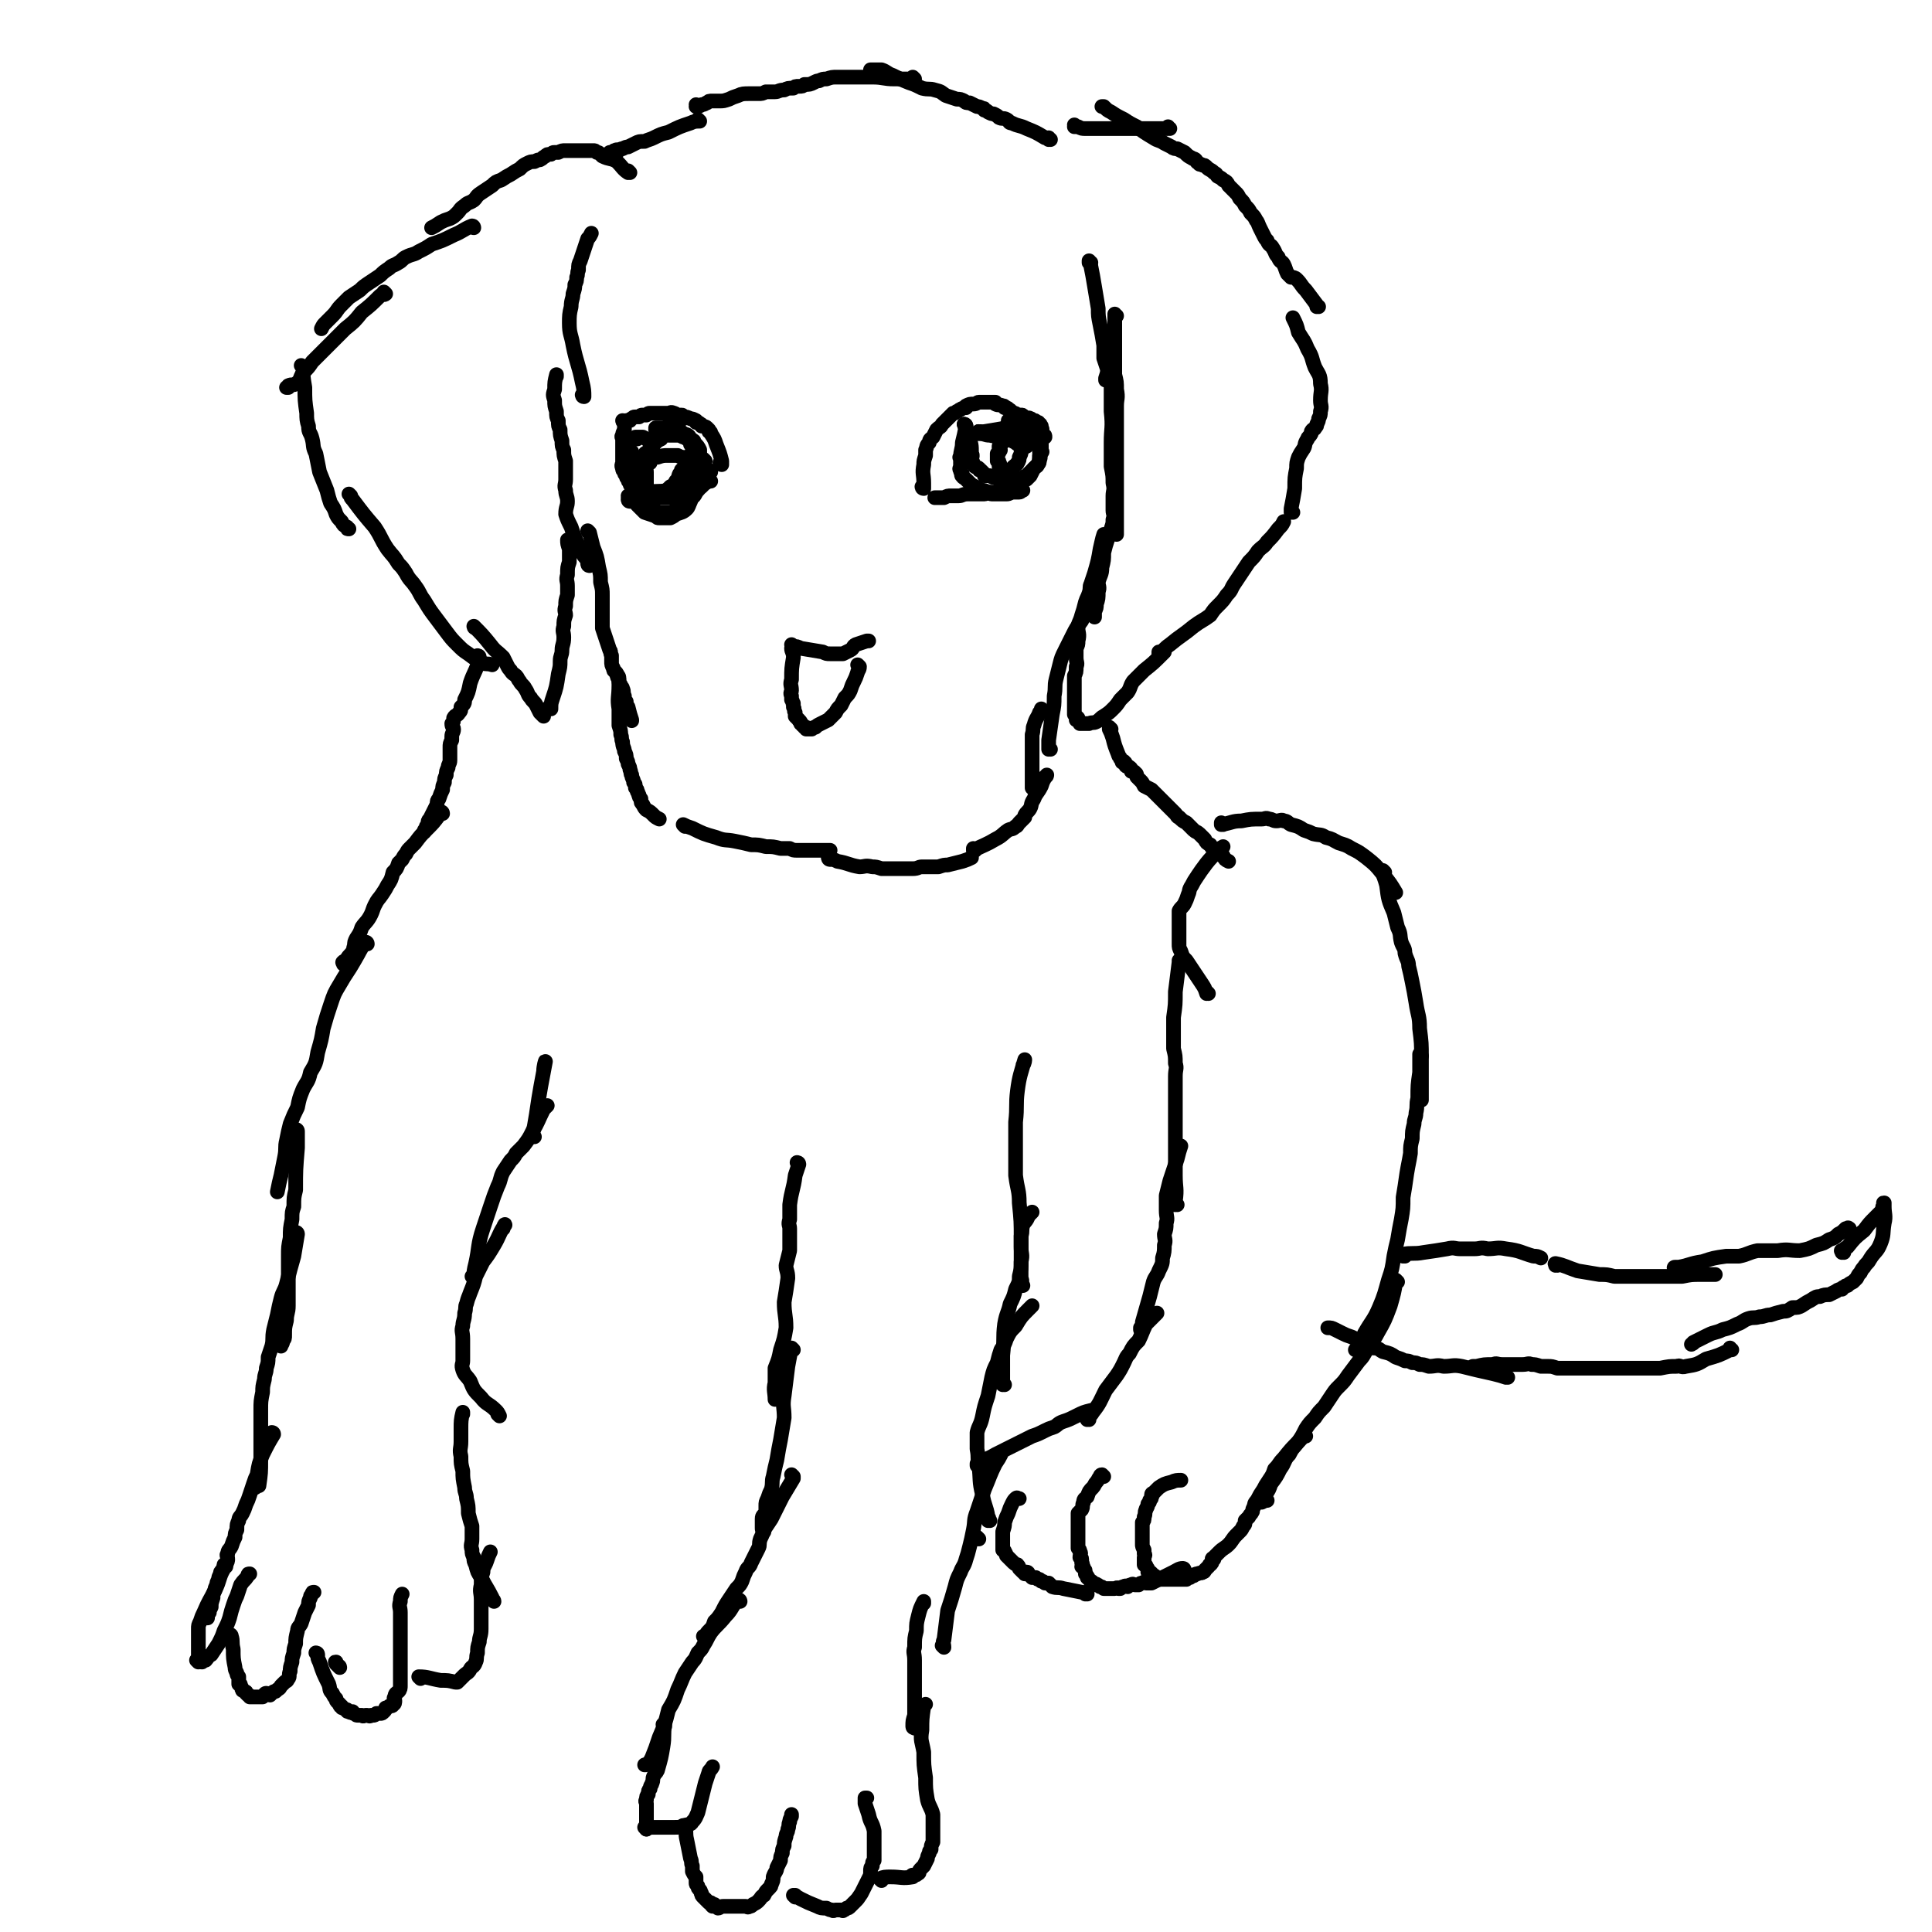 <svg viewBox='0 0 1052 1052' version='1.1' xmlns='http://www.w3.org/2000/svg' xmlns:xlink='http://www.w3.org/1999/xlink'><g fill='none' stroke='#000000' stroke-width='8' stroke-linecap='round' stroke-linejoin='round'><path d='M594,143c0,0 -1,0 -1,-1 0,0 0,1 0,1 0,0 0,0 0,0 1,0 0,0 0,-1 0,0 0,1 0,1 0,0 0,0 0,0 1,0 0,0 0,-1 0,0 0,1 0,1 0,0 0,0 0,0 1,0 0,-1 0,-1 0,1 1,1 1,3 1,5 1,5 2,11 1,6 1,6 2,12 0,4 0,4 1,9 1,5 1,5 2,11 0,3 0,4 0,7 1,3 1,3 2,6 0,2 0,2 -1,5 0,0 0,0 0,1 '/><path d='M608,172c0,0 -1,0 -1,-1 0,0 0,1 0,1 0,0 0,0 0,0 1,0 0,0 0,-1 0,0 0,1 0,1 0,0 0,0 0,0 0,8 0,8 0,17 0,8 0,8 0,15 1,4 1,4 1,8 1,5 0,5 0,9 0,5 0,5 0,9 0,5 0,5 0,11 0,5 0,5 0,11 0,5 0,5 0,11 0,4 0,4 0,9 0,3 0,3 0,6 0,3 0,3 0,6 0,2 0,2 0,4 0,1 0,1 0,3 0,0 0,0 0,0 '/><path d='M606,209c0,0 -1,-1 -1,-1 0,0 0,1 0,1 0,0 0,0 0,0 1,0 0,-1 0,-1 0,0 0,1 0,1 0,0 0,0 0,0 1,0 0,-1 0,-1 0,7 0,8 0,16 1,9 0,9 0,17 0,7 0,7 0,13 1,5 1,5 1,9 1,4 0,4 0,7 0,2 0,2 0,4 0,2 0,2 0,4 0,2 1,2 0,5 0,2 0,2 -1,5 0,3 -1,3 -2,6 -1,3 -1,3 -2,7 0,4 0,4 -1,8 0,4 -1,4 -2,8 0,2 1,3 0,5 0,4 0,4 -1,7 0,2 0,2 -1,4 0,1 0,1 0,2 0,0 0,0 0,1 0,0 0,0 0,0 '/><path d='M602,292c0,0 -1,-1 -1,-1 0,0 0,1 0,1 0,0 0,0 0,0 1,0 0,-1 0,-1 0,0 0,1 0,1 0,0 0,0 0,0 1,0 0,-1 0,-1 -1,3 -1,4 -2,8 -1,6 -1,6 -3,13 -1,3 -1,3 -2,6 -1,2 0,2 -1,5 -1,3 -1,2 -2,5 -1,4 -1,4 -2,7 -1,4 -2,4 -2,7 0,3 1,3 0,7 0,2 0,2 -1,4 0,3 0,3 0,5 0,3 1,3 0,5 0,3 0,3 -1,5 0,3 0,3 0,5 0,3 0,3 0,6 0,2 0,2 0,4 0,2 0,2 0,4 0,1 0,1 0,2 1,1 1,1 2,2 0,0 -1,0 -1,1 1,0 1,0 2,1 0,0 0,1 0,1 1,0 1,0 2,0 1,0 1,0 2,0 1,0 1,0 1,0 2,-1 2,0 4,-1 2,-1 2,-2 4,-3 3,-2 3,-2 5,-4 2,-2 2,-2 4,-5 2,-2 2,-2 4,-4 2,-3 1,-3 3,-6 3,-3 3,-3 6,-6 5,-4 5,-4 10,-9 1,-1 1,-1 1,-1 '/><path d='M632,356c0,0 -1,-1 -1,-1 0,0 0,1 0,1 0,0 0,0 0,0 1,0 0,-1 0,-1 0,0 0,1 0,1 0,0 0,0 0,0 1,0 0,-1 0,-1 0,0 0,1 0,1 0,0 0,0 0,0 1,0 0,-1 0,-1 0,0 0,1 0,1 0,0 0,0 0,0 1,0 0,-1 0,-1 0,0 0,1 0,1 3,-2 3,-3 6,-5 6,-5 7,-5 13,-10 4,-3 5,-3 9,-6 2,-3 2,-3 4,-5 3,-3 3,-3 5,-6 3,-3 2,-3 4,-6 2,-3 2,-3 4,-6 2,-3 2,-3 4,-6 3,-3 3,-3 5,-6 3,-3 3,-2 5,-5 3,-3 3,-3 6,-7 2,-2 2,-2 3,-4 0,0 0,0 0,0 '/><path d='M704,279c0,0 -1,-1 -1,-1 0,0 0,1 0,1 0,0 0,0 0,0 1,0 0,-1 0,-1 0,0 0,1 0,1 0,0 0,0 0,0 1,0 0,-1 0,-1 0,0 0,1 0,1 0,0 0,0 0,0 1,0 0,-1 0,-1 0,0 0,1 0,1 0,0 0,0 0,0 1,0 0,-1 0,-1 0,0 0,1 0,1 0,0 0,-1 0,-2 1,-5 1,-5 2,-11 0,-6 0,-6 1,-11 0,-3 0,-3 1,-6 1,-2 1,-2 3,-5 1,-2 0,-2 2,-5 0,-1 1,-1 2,-3 0,0 0,-1 0,-1 1,-2 2,-1 2,-2 1,-1 1,-1 1,-2 1,-2 1,-2 1,-3 1,-2 1,-2 1,-4 1,-3 0,-3 0,-6 0,-5 1,-5 0,-9 0,-5 -1,-5 -3,-9 -2,-5 -1,-5 -4,-10 -2,-5 -2,-4 -5,-9 -1,-4 -1,-4 -3,-8 0,0 0,0 0,0 '/><path d='M718,167c0,0 -1,0 -1,-1 0,0 0,1 0,1 0,0 0,0 0,0 1,0 0,0 0,-1 0,0 0,1 0,1 0,0 0,0 0,0 1,0 0,0 0,-1 0,0 0,1 0,1 0,0 0,-1 0,-1 -3,-4 -3,-4 -6,-8 -3,-3 -2,-3 -5,-6 -1,-1 -2,-1 -3,-1 -1,-1 -1,-1 -2,-2 -1,-2 -1,-3 -2,-5 -1,-2 -2,-1 -3,-4 -2,-2 -1,-2 -3,-5 -1,-2 -2,-1 -3,-4 -1,-1 -1,-1 -2,-3 -1,-2 -1,-2 -2,-4 -1,-2 -1,-3 -2,-4 -1,-2 -1,-2 -3,-4 -1,-2 -1,-2 -3,-4 -1,-2 -1,-2 -3,-4 -1,-2 -1,-2 -2,-3 -1,-1 -1,-1 -2,-2 -1,-1 -1,-1 -2,-2 -1,-2 -1,-2 -3,-3 -1,-1 -1,-1 -3,-2 -1,-1 0,-1 -2,-2 -2,-2 -2,-1 -4,-3 -1,-1 -1,-1 -2,-1 -1,-1 -2,0 -2,-1 -2,-1 -1,-1 -2,-2 -1,-1 -1,0 -2,-1 -2,-1 -2,-1 -4,-3 -2,-1 -2,-1 -4,-2 -1,0 -2,0 -3,-1 -2,-1 -2,-1 -4,-2 -3,-2 -3,-1 -6,-3 -5,-3 -5,-3 -9,-6 -4,-2 -4,-2 -7,-4 -4,-2 -4,-2 -7,-4 -2,-1 -2,-1 -4,-3 0,0 0,0 -1,0 '/><path d='M637,70c0,0 -1,0 -1,-1 0,0 0,1 0,1 0,0 0,0 0,0 1,0 0,0 0,-1 0,0 0,1 0,1 0,0 0,0 0,0 1,0 0,0 0,-1 0,0 0,1 0,1 0,0 0,0 0,0 -4,0 -4,0 -9,0 -4,0 -4,0 -8,0 -2,0 -2,0 -4,0 -3,0 -3,0 -5,0 -3,0 -3,0 -5,0 -3,0 -3,0 -5,0 -3,0 -3,0 -5,0 -2,0 -2,0 -4,0 -2,0 -2,0 -4,-1 -1,0 -1,0 -2,0 0,0 0,0 0,0 1,0 0,0 0,-1 '/><path d='M572,76c0,0 -1,0 -1,-1 0,0 0,1 0,1 0,0 0,0 0,0 1,0 0,0 0,-1 0,0 0,1 0,1 0,0 0,0 0,0 1,0 0,0 0,-1 0,0 0,1 0,1 0,0 0,0 0,0 1,0 0,0 0,-1 0,0 0,1 0,1 0,0 0,0 0,0 1,0 0,0 0,-1 0,0 0,1 0,1 0,0 0,0 0,0 1,0 0,0 0,-1 0,0 1,1 0,1 0,0 -1,-1 -2,-1 -5,-3 -5,-3 -10,-5 -4,-2 -4,-1 -8,-3 -2,0 -1,-1 -3,-2 -2,-1 -2,0 -4,-1 -1,-1 -1,-1 -3,-2 -1,0 -1,0 -3,-1 -1,-1 -1,-1 -2,-1 0,-1 0,-1 -1,-1 -2,-1 -2,-1 -3,-1 -2,-1 -2,-1 -4,-2 -2,0 -2,0 -3,-1 -2,-1 -2,-1 -4,-1 -3,-1 -3,-1 -6,-2 -3,-2 -2,-2 -6,-3 -3,-1 -3,0 -7,-1 -4,-2 -4,-2 -7,-3 -5,-2 -5,-2 -9,-4 -3,-1 -3,-2 -6,-3 -3,0 -4,0 -6,0 0,0 0,0 1,0 '/><path d='M498,43c0,0 -1,0 -1,-1 0,0 0,1 1,1 0,0 0,0 0,0 0,0 -1,0 -1,-1 0,0 0,1 1,1 0,0 0,0 0,0 0,0 -1,0 -1,-1 0,0 1,1 1,1 -1,0 -1,0 -1,0 -5,0 -5,0 -10,0 -6,0 -6,-1 -12,-1 -2,0 -2,0 -4,0 -2,0 -2,0 -4,0 -2,0 -2,0 -4,0 -1,0 -1,0 -3,0 -2,0 -2,0 -4,0 -3,0 -3,0 -6,1 -2,0 -2,0 -4,1 -1,0 -1,0 -3,1 -2,1 -2,1 -5,1 -1,1 -1,1 -3,1 -2,0 -2,0 -3,1 -3,0 -3,0 -5,1 -3,0 -3,1 -5,1 -3,0 -3,0 -5,0 -2,1 -2,1 -4,1 -3,0 -3,0 -5,0 -3,0 -4,0 -6,1 -3,1 -3,1 -5,2 -3,1 -3,1 -5,1 -2,0 -2,0 -4,0 -2,0 -2,0 -3,1 -1,0 -1,1 -3,1 -1,1 -2,1 -3,1 0,0 1,0 1,0 0,0 0,0 0,0 0,0 -1,0 -1,-1 '/><path d='M381,66c0,0 -1,0 -1,-1 0,0 0,1 1,1 0,0 0,0 0,0 0,0 -1,0 -1,-1 0,0 0,1 1,1 0,0 0,0 0,0 0,0 -1,0 -1,-1 0,0 0,1 1,1 0,0 0,0 0,0 0,0 -1,0 -1,-1 0,0 1,1 1,1 -2,0 -3,0 -5,1 -6,2 -6,2 -12,5 -4,1 -4,1 -8,3 -2,1 -3,1 -5,2 -3,0 -3,0 -5,1 -2,1 -2,1 -4,2 -1,0 -1,0 -3,1 -1,0 -1,0 -2,1 -1,0 -1,-1 -2,0 -1,0 -1,0 -1,1 0,0 0,0 0,0 -1,0 -1,0 -1,0 -1,0 -1,0 -1,0 0,0 0,0 0,0 '/><path d='M343,94c0,0 -1,0 -1,-1 0,0 0,1 1,1 0,0 0,0 0,0 0,0 -1,0 -1,-1 0,0 0,1 1,1 0,0 0,0 0,0 0,0 -1,0 -1,-1 0,0 0,1 1,1 0,0 0,0 0,0 0,0 0,0 -1,-1 0,0 0,1 0,1 -3,-2 -3,-3 -6,-6 -3,-2 -4,-1 -8,-3 -1,-1 -1,-1 -1,-1 -1,-1 -1,-1 -2,-1 -1,-1 -1,-1 -2,-1 -1,0 -1,0 -2,0 -2,0 -2,0 -4,0 -2,0 -2,0 -3,0 -1,0 -1,0 -2,0 -1,0 -1,0 -2,0 -1,0 -1,0 -2,0 -2,0 -2,0 -4,1 -1,0 -1,0 -2,0 -1,0 -1,0 -2,1 -2,0 -2,0 -3,1 -2,1 -1,1 -3,2 -1,0 -1,0 -3,1 -2,0 -2,0 -4,1 -2,1 -2,1 -4,3 -2,1 -2,1 -5,3 -2,1 -2,1 -5,3 -3,1 -3,1 -5,3 -3,2 -3,2 -6,4 -3,2 -2,2 -4,4 -3,2 -3,1 -5,3 -3,2 -2,2 -4,4 -2,2 -2,2 -4,3 -3,1 -3,1 -5,2 -3,2 -3,2 -5,3 0,0 0,0 0,0 '/><path d='M258,124c0,0 -1,0 -1,-1 0,0 0,1 1,1 0,0 0,0 0,0 0,0 -1,0 -1,-1 0,0 0,1 1,1 0,0 0,0 0,0 0,0 -1,0 -1,-1 0,0 0,1 1,1 0,0 0,0 0,0 0,0 0,-1 -1,-1 -5,2 -5,3 -10,5 -6,3 -6,3 -12,5 -3,2 -3,2 -7,4 -3,2 -3,1 -7,3 -2,1 -2,2 -4,3 -3,2 -3,1 -5,3 -3,2 -3,2 -5,4 -3,2 -3,2 -6,4 -3,2 -3,2 -5,4 -3,2 -3,2 -6,4 -2,2 -2,2 -4,4 -3,3 -2,3 -5,6 -2,2 -2,2 -4,4 -1,1 -1,1 -2,3 0,0 0,0 0,0 '/><path d='M210,160c0,0 -1,0 -1,-1 0,0 1,1 1,1 0,0 0,0 0,0 0,0 -1,0 -1,-1 0,0 1,1 1,1 0,0 0,0 0,0 0,0 -1,0 -1,-1 0,0 1,1 1,1 -1,1 -2,0 -3,1 -5,5 -5,5 -10,9 -4,5 -4,5 -9,9 -3,3 -3,3 -6,6 -3,3 -3,3 -6,6 -3,3 -3,3 -6,6 -2,3 -2,3 -5,6 -2,3 -1,4 -4,6 -1,1 -2,0 -4,1 0,0 0,1 -1,1 0,0 1,0 1,0 0,0 0,0 0,0 '/><path d='M165,200c0,0 0,0 -1,-1 0,0 1,1 1,1 0,0 0,0 0,0 0,0 0,0 -1,-1 0,0 1,1 1,1 0,0 0,0 0,0 0,0 0,0 -1,-1 0,0 1,1 1,1 0,0 0,0 0,0 0,5 0,5 1,11 0,7 0,7 1,14 0,3 0,4 1,7 0,4 1,3 2,7 1,4 0,4 2,8 1,5 1,5 2,10 2,5 2,5 4,10 1,4 1,4 2,7 2,3 2,3 3,6 1,2 1,2 3,4 1,2 1,2 3,3 0,1 0,1 1,1 '/><path d='M191,270c0,0 -1,-1 -1,-1 0,0 1,1 1,1 0,0 0,0 0,0 0,0 -1,-1 -1,-1 0,0 1,1 1,1 0,1 0,1 1,2 6,8 6,8 12,15 4,6 3,6 7,12 3,4 3,3 6,8 2,2 2,2 4,5 2,4 3,4 5,7 3,4 2,4 5,8 3,5 3,5 6,9 3,4 3,4 6,8 3,4 3,4 6,7 3,3 3,3 6,5 4,3 4,3 8,5 2,1 2,0 5,1 '/><path d='M259,342c0,0 -1,-1 -1,-1 0,0 0,1 1,1 0,0 0,0 0,0 0,0 -1,-1 -1,-1 0,0 0,1 1,1 0,0 0,0 0,0 0,0 -1,-1 -1,-1 0,0 0,1 1,1 0,0 0,0 0,0 0,0 -1,-1 -1,-1 4,4 5,5 9,10 3,4 3,3 7,7 1,2 1,2 2,4 1,2 1,2 2,3 1,2 2,2 3,3 1,1 1,2 2,3 1,2 2,2 3,4 2,3 1,3 3,5 1,2 2,2 3,4 1,2 1,2 2,4 1,1 1,1 2,2 '/><path d='M300,386c0,0 -1,-1 -1,-1 0,0 0,1 1,1 0,0 0,0 0,0 0,0 -1,-1 -1,-1 0,0 0,1 1,1 0,0 0,0 0,0 0,0 -1,-1 -1,-1 0,0 0,1 1,1 0,0 0,0 0,0 0,0 -1,-1 -1,-1 0,0 0,1 1,1 0,0 0,0 0,0 0,0 -1,-1 -1,-1 0,0 0,1 1,1 0,0 0,0 0,0 0,0 -1,-1 -1,-1 0,0 0,1 1,1 0,0 0,0 0,0 0,0 -1,-1 -1,-1 0,0 0,1 1,1 0,0 0,0 0,0 0,0 -1,-1 -1,-1 0,0 0,1 1,1 0,0 0,0 0,0 0,0 -1,-1 -1,-1 0,0 0,1 1,1 0,0 0,0 0,0 0,-3 0,-3 1,-6 2,-6 2,-6 3,-13 1,-4 1,-4 1,-7 0,-3 1,-3 1,-6 0,-3 1,-3 1,-7 0,-3 -1,-3 0,-6 0,-3 0,-3 1,-6 0,-2 -1,-2 0,-5 0,-3 0,-3 1,-6 0,-2 0,-2 0,-5 0,-3 -1,-3 0,-6 0,-4 0,-4 1,-7 0,-4 0,-4 0,-7 -1,-3 -1,-3 -1,-5 '/><path d='M321,308c0,0 -1,-1 -1,-1 0,0 0,1 1,1 0,0 0,0 0,0 0,0 -1,-1 -1,-1 0,0 0,1 1,1 0,0 0,0 0,0 0,0 -1,-1 -1,-1 0,0 0,1 1,1 0,0 0,0 0,0 0,0 -1,-1 -1,-1 0,0 0,1 1,1 0,0 0,0 0,0 0,0 0,0 0,-1 -2,-4 -3,-3 -5,-8 -3,-6 -3,-6 -5,-12 -2,-4 -2,-4 -3,-7 0,-4 1,-4 1,-7 0,-3 -1,-3 -1,-6 -1,-3 0,-3 0,-6 0,-3 0,-3 0,-5 0,-2 0,-2 0,-5 -1,-3 -1,-3 -1,-6 -1,-2 -1,-2 -1,-5 -1,-3 -1,-3 -1,-6 -1,-2 -1,-2 -1,-5 -1,-2 -1,-2 -1,-5 -1,-3 -1,-3 -1,-6 -1,-3 -1,-3 0,-6 0,-4 0,-4 1,-8 0,0 0,1 0,1 '/><path d='M318,216c0,0 -1,-1 -1,-1 0,0 0,1 1,1 0,0 0,0 0,0 0,0 -1,-1 -1,-1 0,0 0,1 1,1 0,0 0,0 0,0 0,0 -1,-1 -1,-1 0,0 1,1 1,1 0,-3 0,-4 -1,-8 -2,-10 -3,-10 -5,-20 -1,-6 -2,-6 -2,-12 0,-4 0,-5 1,-9 0,-4 1,-4 1,-7 1,-3 1,-3 1,-5 1,-2 1,-2 1,-4 1,-2 0,-2 1,-4 0,-3 0,-3 1,-5 1,-3 1,-3 2,-6 1,-3 1,-3 2,-6 1,-1 1,-1 2,-3 0,0 0,0 0,0 '/><path d='M321,290c0,0 -1,-1 -1,-1 0,0 0,1 1,1 0,0 0,0 0,0 0,0 -1,-1 -1,-1 0,0 0,1 1,1 0,0 0,0 0,0 0,0 -1,-1 -1,-1 0,0 0,1 1,1 0,0 0,0 0,0 1,4 1,4 2,8 2,5 2,5 3,11 1,4 1,4 1,8 1,4 1,4 1,7 0,3 0,3 0,5 0,3 0,3 0,6 0,3 0,4 0,7 1,3 1,3 2,6 1,3 1,3 2,6 1,1 0,1 1,3 0,1 0,1 0,3 0,2 0,2 1,4 0,2 1,1 2,3 1,2 0,2 1,3 0,2 0,2 1,3 0,1 1,1 1,2 1,2 0,2 1,4 0,2 0,2 1,3 0,2 0,2 1,3 1,4 1,4 2,7 0,1 0,0 0,0 '/><path d='M337,369c0,0 -1,-1 -1,-1 0,0 0,1 1,1 0,0 0,0 0,0 0,0 -1,-1 -1,-1 0,0 0,1 1,1 0,0 0,0 0,0 0,0 -1,-1 -1,-1 0,0 1,0 1,1 0,2 0,2 0,4 0,7 -1,7 0,13 0,5 0,5 0,9 1,3 1,3 1,5 1,2 0,2 1,4 0,3 1,3 1,5 1,2 1,2 1,4 1,2 1,2 1,3 1,2 1,2 1,3 1,2 0,2 1,3 0,2 1,2 1,4 1,1 1,1 1,3 1,1 1,1 1,2 1,1 0,1 1,2 0,1 0,1 1,2 0,2 0,2 1,3 1,2 1,2 2,3 2,1 2,1 4,3 1,1 1,1 3,2 0,0 0,0 0,0 '/><path d='M373,450c0,0 -1,-1 -1,-1 0,0 0,0 1,1 0,0 0,0 0,0 0,0 -1,-1 -1,-1 0,0 0,0 1,1 0,0 0,0 0,0 0,0 -1,-1 -1,-1 0,0 0,0 1,1 0,0 0,0 0,0 0,0 -1,-1 -1,-1 2,1 2,1 5,2 6,3 6,3 13,5 5,2 5,1 10,2 5,1 5,1 9,2 4,0 4,0 8,1 4,0 4,0 8,1 2,0 2,0 5,0 2,1 2,1 4,1 4,0 4,0 7,0 4,0 4,0 8,0 1,0 1,0 3,0 '/><path d='M452,468c0,0 -1,-1 -1,-1 0,0 0,0 1,1 0,0 0,0 0,0 0,0 -1,-1 -1,-1 0,0 0,0 1,1 0,0 0,0 0,0 0,0 -1,-1 -1,-1 0,0 0,1 1,1 2,0 2,0 4,1 6,1 6,2 12,3 3,0 3,-1 7,0 2,0 2,0 5,1 2,0 2,0 5,0 3,0 3,0 5,0 4,0 4,0 7,0 3,0 3,-1 5,-1 3,0 3,0 5,0 2,0 2,0 4,0 3,-1 3,-1 5,-1 4,-1 4,-1 8,-2 3,-1 3,-1 5,-2 0,0 0,0 0,0 '/><path d='M531,463c0,0 -1,-1 -1,-1 0,0 0,0 0,1 0,0 0,0 0,0 1,0 0,-1 0,-1 0,0 0,0 0,1 0,0 0,0 0,0 1,0 0,-1 0,-1 0,0 0,0 0,1 0,0 0,0 0,0 1,0 0,-1 0,-1 0,0 0,0 0,1 0,0 0,0 0,0 1,0 0,-1 0,-1 0,0 0,1 0,1 6,-3 7,-3 12,-6 4,-2 4,-3 7,-5 2,-1 2,0 4,-2 1,0 1,-1 2,-2 1,-1 1,-1 3,-3 0,0 0,-1 0,-1 1,-2 2,-2 3,-4 1,-2 0,-2 2,-5 1,-3 2,-3 4,-7 1,-3 1,-3 3,-6 0,0 0,1 -1,1 '/><path d='M563,429c0,0 -1,-1 -1,-1 0,0 0,0 0,1 0,0 0,0 0,0 1,0 0,-1 0,-1 0,0 0,0 0,1 0,0 0,0 0,0 1,0 0,-1 0,-1 0,0 0,0 0,1 0,0 0,0 0,0 1,0 0,-1 0,-1 0,0 0,0 0,1 0,0 0,0 0,0 0,-2 0,-2 0,-3 0,-7 0,-7 0,-13 0,-4 0,-4 0,-8 0,-3 0,-3 0,-5 1,-3 0,-3 1,-5 1,-4 2,-4 3,-7 1,-1 1,-1 1,-2 '/><path d='M572,408c0,0 -1,-1 -1,-1 0,0 0,0 0,1 0,0 0,0 0,0 1,0 0,-1 0,-1 0,0 0,0 0,1 0,0 0,0 0,0 1,0 0,-1 0,-1 0,0 0,0 0,1 0,0 0,0 0,0 0,-3 0,-3 0,-5 1,-7 1,-7 2,-14 1,-5 1,-5 1,-10 1,-5 0,-5 1,-9 1,-4 1,-4 2,-8 1,-4 1,-4 3,-8 2,-4 2,-4 4,-8 2,-4 2,-4 5,-8 2,-4 2,-4 4,-8 2,-2 2,-2 4,-4 0,0 0,0 0,0 '/><path d='M605,397c0,0 -1,-1 -1,-1 0,0 0,0 0,1 0,0 0,0 0,0 1,0 0,-1 0,-1 0,0 0,0 0,1 0,0 0,0 0,0 1,0 0,-1 0,-1 0,0 0,0 0,1 0,0 0,0 0,0 1,0 0,-1 0,-1 0,0 0,0 0,1 0,0 0,0 0,0 1,0 0,-1 0,-1 0,0 0,0 0,1 0,0 0,0 0,0 1,0 0,-1 0,-1 0,0 0,0 0,1 0,0 0,0 0,0 1,0 0,-1 0,-1 0,0 0,0 0,1 1,2 1,2 2,5 1,4 1,4 3,9 0,1 1,1 1,2 1,1 1,1 1,2 1,0 1,-1 1,0 1,0 1,1 1,2 1,1 2,0 2,1 1,0 1,1 1,2 1,0 2,0 2,1 1,0 1,1 1,2 1,1 1,1 2,2 1,1 1,1 2,3 2,1 2,1 4,2 2,2 2,2 3,3 2,2 2,2 3,3 2,2 2,2 4,4 2,2 2,2 3,3 1,1 1,2 2,2 2,2 2,2 4,3 2,2 2,2 4,4 1,1 2,1 3,2 2,2 2,2 3,3 1,2 1,2 3,3 1,2 1,2 3,3 2,2 2,2 4,3 1,2 1,2 3,3 0,0 0,0 0,0 '/><path d='M261,358c0,0 -1,-1 -1,-1 0,0 0,1 1,1 0,0 0,0 0,0 0,0 -1,-1 -1,-1 0,0 0,1 1,1 0,0 0,0 0,0 0,0 -1,-1 -1,-1 0,0 0,1 1,1 0,0 0,0 0,0 0,0 -1,-1 -1,-1 0,0 0,1 1,1 0,0 0,0 0,0 0,0 -1,-1 -1,-1 0,0 1,0 1,1 0,0 0,0 0,1 -2,7 -3,7 -5,13 -1,5 -1,5 -3,9 0,2 0,2 -2,4 0,2 0,2 -1,3 -1,2 -2,1 -3,3 0,2 0,2 -1,3 0,2 1,2 1,3 0,2 -1,2 -1,4 0,1 0,1 0,2 -1,2 -1,2 -1,4 0,2 0,2 0,3 0,2 0,2 0,4 0,2 -1,2 -1,4 -1,2 -1,2 -1,4 -1,2 -1,2 -1,4 -1,2 -1,2 -1,4 -1,2 -1,2 -2,5 -1,1 -1,1 -1,3 -1,2 -1,2 -2,4 -1,2 -1,2 -2,4 -1,1 -1,1 -1,3 -1,1 -1,1 -1,2 -1,1 -1,1 -1,2 0,0 0,0 0,0 '/><path d='M241,443c0,0 -1,-1 -1,-1 0,0 1,0 1,1 0,0 0,0 0,0 0,0 -1,-1 -1,-1 0,0 1,0 1,1 0,0 0,0 0,0 0,0 -1,-1 -1,-1 0,0 1,0 1,1 0,0 0,0 0,0 -1,0 -1,0 -2,1 -3,4 -3,4 -7,8 -3,3 -3,3 -6,7 -1,1 -1,1 -3,3 -1,1 -1,1 -2,3 -1,1 -1,1 -2,3 -1,1 -1,1 -2,2 -1,3 -1,3 -3,5 -1,4 -1,4 -3,7 -1,2 -1,2 -3,5 -2,3 -2,2 -4,6 -1,2 -1,3 -2,5 -2,4 -3,4 -5,7 -1,3 -1,3 -3,6 -1,2 -1,2 -1,4 -1,2 0,2 -1,3 -1,2 -2,2 -3,4 -1,1 -1,1 -1,2 -1,0 -1,-1 -1,0 -1,0 0,0 0,1 '/><path d='M200,514c0,0 -1,-1 -1,-1 0,0 1,0 1,1 0,0 0,0 0,0 0,0 -1,-1 -1,-1 0,0 1,0 1,1 0,0 0,0 0,0 0,0 0,-1 -1,-1 -3,4 -3,5 -6,10 -4,7 -4,6 -8,13 -3,5 -3,5 -5,11 -2,6 -2,6 -4,13 -1,6 -1,6 -3,13 -1,6 -1,6 -4,11 -1,5 -2,5 -4,9 -2,5 -2,5 -3,10 -2,4 -2,4 -4,9 -1,4 -1,4 -2,9 -1,4 0,4 -1,9 -1,5 -1,5 -2,10 -1,4 -1,4 -2,9 0,0 0,0 0,0 '/><path d='M162,616c0,0 0,-1 -1,-1 0,0 1,0 1,1 0,0 0,0 0,0 0,0 0,-1 -1,-1 0,0 1,0 1,1 0,0 0,0 0,0 0,4 0,4 0,9 -1,12 -1,12 -1,23 -1,4 -1,4 -1,9 -1,3 -1,3 -1,7 -1,5 -1,5 -1,10 -1,5 -1,5 -1,10 0,5 0,5 0,9 0,4 0,4 0,8 0,5 0,5 0,10 0,4 -1,4 -1,8 -1,4 -1,4 -1,8 0,2 0,2 -1,3 0,2 -1,2 -1,3 '/><path d='M162,672c0,0 0,-1 -1,-1 0,0 1,0 1,1 0,0 0,0 0,0 0,0 0,-1 -1,-1 0,0 1,0 1,1 0,0 0,0 0,0 -1,6 -1,6 -2,12 -2,7 -2,7 -4,15 -1,4 -2,4 -3,8 -1,4 -1,4 -2,9 -1,4 -1,4 -2,8 -1,5 0,5 -1,9 -1,3 -1,3 -2,6 0,3 0,3 -1,6 0,3 -1,3 -1,6 -1,4 -1,4 -1,7 -1,5 -1,5 -1,10 0,6 0,6 0,12 0,8 0,8 0,15 0,7 0,7 -1,14 -1,0 -1,0 -2,1 '/><path d='M149,781c0,0 0,-1 -1,-1 0,0 1,0 1,1 0,0 0,0 0,0 0,0 0,-1 -1,-1 0,0 1,0 1,1 0,0 0,0 0,0 0,0 0,-1 -1,-1 0,0 1,0 1,1 0,0 0,0 0,0 0,0 0,-1 -1,-1 0,0 1,0 1,1 -3,5 -3,5 -6,11 -2,5 -2,5 -3,11 -1,2 -1,2 -2,5 -1,3 -1,3 -2,6 -1,3 -1,3 -2,5 -1,3 -1,3 -2,5 -1,2 -2,2 -2,4 -1,2 -1,2 -1,5 -1,2 -1,2 -1,4 -1,2 -1,2 -2,5 -1,2 -2,2 -2,4 -1,1 0,1 0,3 0,1 0,1 -1,3 -1,1 -1,1 -2,3 -1,1 -1,1 -1,2 -1,2 -1,2 -1,3 -1,2 -1,2 -1,3 -1,2 -1,2 -1,3 -1,2 -1,2 -1,4 -1,3 -1,3 -1,5 -1,2 -1,2 -1,3 -1,1 -1,1 -1,2 0,0 0,0 0,1 0,0 0,0 0,0 '/><path d='M123,853c0,0 0,-1 -1,-1 0,0 1,0 1,1 0,0 0,0 0,0 0,0 0,-1 -1,-1 0,0 1,0 1,1 0,0 0,0 0,0 0,0 0,-1 -1,-1 0,0 1,0 1,1 0,0 0,0 0,0 -1,0 -1,0 -1,1 -3,5 -2,6 -5,12 -3,6 -3,5 -6,12 -1,2 -1,2 -2,5 -1,2 -1,2 -1,4 0,1 0,1 0,2 0,2 0,2 0,4 0,2 0,2 0,4 0,1 0,1 0,2 0,1 0,1 0,2 0,0 0,0 0,1 0,1 0,1 0,2 0,0 0,0 0,0 0,0 0,0 0,0 0,0 0,0 0,1 0,0 0,0 0,0 0,0 -1,-1 -1,-1 1,0 1,1 3,1 1,-1 1,-1 2,-1 1,-1 1,-2 3,-3 2,-3 2,-3 4,-6 2,-4 2,-4 3,-7 2,-4 2,-4 3,-7 1,-4 1,-4 2,-7 1,-3 1,-3 2,-5 1,-3 1,-3 2,-6 2,-3 2,-2 4,-5 0,-1 0,-1 1,-1 '/><path d='M126,891c0,0 0,-1 -1,-1 0,0 1,0 1,1 0,0 0,0 0,0 0,0 0,-1 -1,-1 0,0 1,0 1,1 0,0 0,0 0,0 0,0 0,-1 -1,-1 0,0 1,0 1,1 0,0 0,0 0,0 0,0 0,-1 -1,-1 0,0 1,0 1,1 0,0 0,0 0,0 0,0 0,-1 -1,-1 0,0 1,0 1,1 1,3 0,3 1,7 0,5 0,5 1,10 0,1 0,1 1,3 0,1 0,1 1,2 0,1 0,1 0,2 0,1 0,1 0,2 1,0 1,0 1,1 1,1 0,1 1,2 0,1 0,0 1,1 1,0 1,0 1,1 1,1 1,1 1,1 1,0 1,0 1,1 0,0 0,0 0,0 0,0 0,0 0,0 1,0 1,0 1,0 0,0 0,0 0,0 1,0 1,0 1,0 1,0 1,0 2,0 1,0 1,0 1,0 1,0 1,0 2,0 1,-1 1,-2 2,-2 1,0 1,1 2,1 1,-1 1,-1 1,-1 1,-1 1,-1 2,-1 2,-2 2,-1 3,-3 1,-1 1,-1 2,-2 1,-1 1,0 2,-2 1,-1 0,-2 1,-4 0,-2 0,-2 1,-5 0,-2 0,-2 1,-5 0,-2 0,-2 1,-5 0,-3 0,-3 1,-7 0,-2 1,-2 2,-4 1,-3 1,-3 2,-6 1,-2 1,-2 2,-4 0,-2 0,-2 1,-4 0,-1 0,-1 1,-2 0,-1 0,-1 1,-1 0,0 0,0 0,0 '/><path d='M173,901c0,0 -1,-1 -1,-1 0,0 1,0 1,1 0,0 0,0 0,0 0,0 -1,-1 -1,-1 0,0 1,0 1,1 0,0 0,0 0,0 0,0 -1,-1 -1,-1 0,0 1,0 1,1 0,0 0,0 0,0 0,0 -1,-1 -1,-1 0,0 1,0 1,1 0,0 0,0 0,0 0,2 0,2 1,4 2,6 2,6 5,12 1,3 0,3 2,5 1,2 1,2 2,3 0,1 0,1 1,2 0,0 0,0 1,1 0,1 0,1 1,1 0,1 0,1 1,1 1,1 1,1 2,1 0,1 0,1 1,1 1,1 1,0 2,0 0,1 0,1 1,1 1,1 1,1 2,1 1,0 1,0 2,0 1,1 1,0 2,0 1,0 1,0 1,0 1,0 1,1 2,0 1,0 1,0 1,0 1,0 1,0 2,-1 1,0 1,0 2,0 1,0 1,0 2,-1 1,-1 1,-1 1,-2 1,0 1,0 2,-1 1,0 2,0 2,-1 1,0 1,-1 1,-2 0,-1 -1,-1 0,-2 0,-2 1,-2 2,-3 1,-1 1,-2 1,-3 0,-2 0,-2 0,-4 0,-3 0,-3 0,-5 0,-3 0,-3 0,-6 0,-3 0,-3 0,-5 0,-4 0,-4 0,-7 0,-4 0,-4 0,-7 0,-3 0,-3 0,-6 0,-3 -1,-3 0,-6 0,-2 0,-2 1,-4 0,0 0,0 0,0 '/><path d='M229,914c0,0 -1,-1 -1,-1 0,0 1,0 1,1 0,0 0,0 0,0 0,0 -1,-1 -1,-1 0,0 1,0 1,1 0,0 0,0 0,0 0,0 -1,-1 -1,-1 0,0 1,0 1,1 0,0 0,0 0,0 0,0 -1,-1 -1,-1 0,0 1,0 1,1 0,0 0,0 0,0 0,0 -1,-1 -1,-1 0,0 1,0 1,1 0,0 0,0 0,0 0,0 -1,-1 -1,-1 0,0 1,0 1,1 0,0 0,0 0,0 0,0 -1,-1 -1,-1 0,0 1,0 1,1 0,0 0,0 0,0 0,0 -1,-1 -1,-1 0,0 1,0 1,1 0,0 0,0 0,0 0,0 -1,-1 -1,-1 0,0 1,0 1,1 0,0 0,0 0,0 0,0 -1,-1 -1,-1 0,0 1,0 1,1 0,0 0,0 0,0 0,0 -1,-1 -1,-1 5,0 6,1 12,2 4,0 4,0 8,1 0,0 0,0 1,0 1,-1 1,-1 2,-2 1,-1 1,-1 2,-2 1,-1 2,-1 3,-3 1,-2 2,-1 3,-4 1,-2 0,-2 1,-5 0,-3 0,-3 1,-6 0,-3 1,-3 1,-7 0,-4 0,-4 0,-7 0,-5 0,-5 0,-9 0,-4 -1,-4 0,-8 0,-4 0,-4 1,-7 0,-3 1,-3 2,-6 1,-3 1,-3 2,-5 0,0 0,0 0,0 '/><path d='M185,908c0,0 -1,-1 -1,-1 0,0 1,0 1,1 0,0 0,0 0,0 0,0 -1,-1 -1,-1 0,0 1,0 1,1 0,0 0,0 0,0 0,0 -1,-1 -1,-1 0,0 1,0 1,1 0,0 0,0 0,0 0,0 -1,-1 -1,-1 0,0 1,0 1,1 0,0 0,0 0,0 0,0 0,0 -1,-1 -1,-1 -1,-1 -1,-2 -1,0 0,0 0,1 '/><path d='M269,872c0,0 -1,-1 -1,-1 0,0 0,0 1,1 0,0 0,0 0,0 0,0 -1,-1 -1,-1 0,0 0,0 1,1 0,0 0,0 0,0 0,0 -1,-1 -1,-1 0,0 0,0 1,1 0,0 0,0 0,0 0,0 -1,-1 -1,-1 0,0 1,1 1,1 0,-1 -1,-1 -1,-2 -3,-6 -3,-5 -6,-11 -2,-3 -2,-3 -3,-7 -1,-2 -1,-2 -1,-4 -1,-2 -1,-2 -1,-4 -1,-3 0,-3 0,-6 0,-3 0,-3 0,-7 -1,-3 -1,-3 -2,-7 0,-4 0,-4 -1,-8 0,-3 -1,-3 -1,-6 -1,-5 -1,-5 -1,-9 -1,-4 -1,-4 -1,-8 -1,-4 0,-4 0,-8 0,-3 0,-3 0,-7 0,-4 0,-5 1,-9 0,0 0,0 0,1 '/><path d='M272,771c0,0 -1,-1 -1,-1 0,0 0,0 1,1 0,0 0,0 0,0 0,0 -1,-1 -1,-1 0,0 0,0 1,1 0,0 0,0 0,0 0,0 -1,-1 -1,-1 0,0 0,0 1,1 0,0 0,0 0,0 0,0 -1,-1 -1,-1 0,0 0,0 1,1 0,0 0,0 0,0 -1,-2 -1,-2 -2,-3 -4,-4 -5,-3 -8,-7 -4,-4 -4,-4 -6,-9 -2,-3 -3,-3 -4,-6 -1,-3 0,-3 0,-5 0,-3 0,-3 0,-6 0,-3 0,-3 0,-6 0,-4 -1,-4 0,-7 0,-3 1,-3 1,-7 1,-3 0,-3 1,-5 1,-4 1,-3 2,-6 2,-5 2,-5 3,-9 2,-4 2,-4 4,-8 3,-4 3,-4 6,-9 3,-5 3,-7 6,-11 0,-1 -1,1 -1,2 '/><path d='M258,696c0,0 -1,-1 -1,-1 0,0 0,0 1,1 0,0 0,0 0,0 0,0 -1,-1 -1,-1 0,0 0,0 1,1 0,0 0,0 0,0 0,0 -1,-1 -1,-1 0,0 0,0 1,1 0,0 0,0 0,0 0,-4 0,-4 1,-8 2,-9 1,-10 4,-19 2,-6 2,-6 4,-12 2,-6 2,-6 4,-11 2,-4 1,-4 3,-8 2,-3 2,-3 4,-6 2,-2 2,-2 3,-4 2,-2 2,-2 4,-4 3,-4 3,-4 5,-8 3,-5 3,-6 6,-12 1,-1 1,-1 2,-2 '/><path d='M291,619c0,0 -1,-1 -1,-1 0,0 0,0 1,1 0,0 0,0 0,0 0,0 -1,-1 -1,-1 0,0 0,0 1,1 0,0 0,0 0,0 0,0 -1,0 -1,-1 1,-5 1,-5 2,-11 2,-14 3,-18 5,-29 0,-1 -1,3 -1,5 '/><path d='M435,634c0,0 -1,-1 -1,-1 0,0 0,0 1,1 0,0 0,0 0,0 0,0 -1,-1 -1,-1 0,0 0,0 1,1 0,0 0,0 0,0 0,0 -1,-1 -1,-1 0,0 1,0 1,1 -1,3 -1,3 -2,6 -1,8 -2,8 -3,16 0,4 0,4 0,8 -1,3 0,3 0,5 0,3 0,3 0,6 0,3 0,3 0,6 -1,4 -1,4 -2,8 0,3 1,3 1,7 -1,7 -1,7 -2,13 0,7 1,7 1,14 -1,6 -1,6 -3,12 -1,5 -1,5 -3,10 0,4 0,4 0,8 -1,4 0,5 0,9 0,0 0,0 0,0 '/><path d='M432,735c0,0 -1,-1 -1,-1 0,0 0,0 1,1 0,0 0,0 0,0 0,0 -1,-1 -1,-1 0,0 0,0 1,1 0,0 0,0 0,0 0,0 -1,-1 -1,-1 -1,4 -1,5 -2,10 -1,8 -1,8 -2,16 -1,6 0,6 0,12 -1,6 -1,6 -2,12 -1,5 -1,5 -2,11 -1,4 -1,4 -2,9 -1,3 0,3 -1,7 -1,2 -1,2 -2,5 -1,2 -1,2 -1,4 0,2 0,2 0,4 -1,1 -2,1 -2,3 0,2 0,2 0,5 0,1 0,1 1,2 '/><path d='M432,804c0,0 -1,-1 -1,-1 0,0 0,0 1,1 0,0 0,0 0,0 0,0 -1,-1 -1,-1 0,0 0,0 1,1 0,0 0,0 0,0 0,0 0,0 0,1 -3,5 -3,5 -6,10 -3,6 -3,6 -6,12 -2,3 -2,3 -4,6 -1,3 -1,3 -2,5 -1,3 0,3 -1,5 -1,2 -1,2 -2,4 -1,2 -1,2 -2,4 -1,3 -2,2 -3,5 -1,2 -1,2 -2,5 -1,2 -1,2 -3,4 -2,3 -2,3 -4,6 -2,3 -2,3 -4,7 -2,3 -2,3 -4,5 -1,3 -1,3 -3,5 -1,1 -1,1 -2,3 0,0 0,0 0,1 0,0 0,0 0,0 0,0 -1,-1 -1,-1 0,0 0,0 1,1 '/><path d='M403,872c0,0 -1,-1 -1,-1 0,0 0,0 1,1 0,0 0,0 0,0 0,0 -1,-1 -1,-1 0,0 0,0 1,1 0,0 0,0 0,0 0,0 0,-1 -1,-1 -4,4 -3,5 -7,9 -4,5 -5,5 -8,9 -2,3 -2,4 -4,7 -1,2 -1,2 -3,4 -1,2 -1,3 -3,5 -2,3 -2,3 -4,6 -2,4 -2,5 -4,9 -2,6 -2,6 -5,11 -2,8 -2,8 -5,15 -2,6 -2,6 -4,11 -1,2 -1,2 -2,3 -1,1 -1,1 -2,1 '/><path d='M362,940c0,0 -1,-1 -1,-1 0,0 0,0 1,0 0,0 0,0 0,0 0,1 -1,0 -1,0 0,0 0,0 1,0 0,0 0,0 0,0 -1,6 0,6 -1,12 -1,6 -1,6 -3,13 -1,2 -1,1 -2,3 -1,2 0,2 -1,4 0,1 -1,1 -1,3 -1,1 -1,1 -1,3 -1,1 -1,1 -1,3 -1,1 0,1 0,2 0,2 0,2 0,4 0,2 0,2 0,4 0,2 0,2 0,5 0,1 0,1 0,1 '/><path d='M352,996c0,0 -1,-1 -1,-1 0,0 0,0 1,0 0,0 0,0 0,0 0,1 -1,0 -1,0 0,0 0,0 1,0 0,0 0,0 0,0 0,1 -1,0 -1,0 0,0 0,0 1,0 0,0 0,0 0,0 0,1 -1,0 -1,0 0,0 0,0 1,0 0,0 0,0 0,0 0,1 -1,0 -1,0 0,0 0,0 1,0 0,0 0,0 0,0 0,1 -1,0 -1,0 0,0 0,0 1,0 0,0 0,0 0,0 0,1 -1,0 -1,0 2,0 3,0 5,0 6,0 6,0 11,0 3,0 3,0 6,-1 2,-1 3,0 4,-2 2,-2 2,-3 3,-5 1,-4 1,-4 2,-8 1,-4 1,-4 2,-8 1,-3 1,-3 2,-6 0,-1 1,-1 2,-3 0,0 0,0 0,0 '/><path d='M373,995c0,0 -1,-1 -1,-1 0,0 0,0 1,0 0,0 0,0 0,0 0,1 -1,0 -1,0 0,0 0,0 1,0 0,0 0,0 0,0 0,1 -1,0 -1,0 0,0 0,0 1,0 0,0 0,0 0,0 0,1 -1,0 -1,0 0,0 1,0 1,0 1,4 0,4 1,8 1,5 1,5 2,10 1,2 0,2 1,4 0,2 0,2 0,3 1,2 1,2 2,3 0,2 0,2 0,3 0,1 0,1 1,2 0,1 0,1 1,2 1,1 0,1 1,2 0,1 0,1 1,2 0,0 0,0 1,1 1,1 1,1 2,2 0,0 0,0 1,0 0,1 0,1 1,2 0,0 0,-1 1,-1 1,1 1,1 2,2 1,0 1,-1 3,-1 1,0 1,0 3,0 1,0 1,0 2,0 1,0 1,0 3,0 1,0 1,0 2,0 1,0 1,0 2,0 1,0 1,1 2,0 1,0 1,0 2,-1 2,-1 2,-1 3,-2 2,-2 1,-2 3,-3 1,-2 1,-2 2,-3 2,-2 2,-2 2,-3 1,-2 1,-2 1,-4 1,-3 2,-3 2,-5 1,-2 1,-2 2,-4 0,-2 0,-2 1,-4 0,-2 0,-2 1,-4 0,-2 0,-2 1,-5 0,-2 1,-2 1,-4 1,-2 0,-2 1,-4 0,-1 0,-1 1,-3 0,0 0,0 0,-1 0,0 0,0 0,0 '/><path d='M433,1033c0,0 -1,-1 -1,-1 0,0 0,0 1,0 0,0 0,0 0,0 0,1 -1,0 -1,0 0,0 0,0 1,0 0,0 0,0 0,0 0,1 -1,0 -1,0 0,0 0,0 1,0 0,0 0,0 0,0 0,1 -1,0 -1,0 0,0 0,0 1,0 0,0 0,0 0,0 0,1 -1,0 -1,0 0,0 0,0 1,0 0,0 0,0 0,0 0,1 -1,0 -1,0 1,0 2,1 4,2 4,2 4,2 9,4 2,1 2,1 5,1 2,1 2,1 3,1 1,1 1,0 2,0 2,0 2,0 3,0 1,0 1,1 1,0 1,0 1,0 2,-1 1,0 1,0 2,-1 1,-1 1,-1 3,-3 1,-1 1,-1 3,-4 1,-2 1,-2 2,-4 1,-2 1,-2 2,-4 1,-2 1,-2 1,-4 0,-2 0,-2 1,-3 0,-2 0,-2 1,-3 0,-2 0,-2 0,-4 0,-3 0,-3 0,-5 0,-4 0,-4 0,-7 -1,-5 -2,-4 -3,-9 -1,-3 -1,-3 -2,-6 0,-2 0,-2 0,-3 0,0 0,0 0,0 0,0 0,0 0,0 0,0 0,0 1,0 '/><path d='M480,1024c0,0 -1,-1 -1,-1 0,0 0,0 1,0 0,0 0,0 0,0 0,1 -1,0 -1,0 0,0 0,0 1,0 0,0 0,0 0,0 0,1 -1,0 -1,0 0,0 0,0 1,0 0,0 0,0 0,0 0,1 -1,0 -1,0 0,0 0,0 1,0 0,0 0,0 0,0 0,1 -1,0 -1,0 0,0 0,0 1,0 0,0 0,0 0,0 0,1 -1,0 -1,0 2,-1 3,-1 6,-1 6,0 6,1 12,0 0,0 -1,-1 0,-1 0,0 0,1 1,0 1,0 1,0 2,-1 1,0 0,-1 1,-2 1,-1 1,-1 2,-2 1,-2 1,-2 2,-4 0,-1 0,-1 1,-3 0,-1 0,-1 1,-2 0,-2 0,-2 1,-4 0,-2 0,-2 0,-4 0,-2 0,-2 0,-5 0,-3 0,-3 0,-6 -1,-4 -2,-4 -3,-8 -1,-6 -1,-6 -1,-12 -1,-7 -1,-7 -1,-14 -1,-6 -2,-6 -1,-12 0,-6 0,-6 1,-13 0,0 0,0 1,-1 '/><path d='M498,941c0,0 -1,-1 -1,-1 0,0 0,0 1,0 0,0 0,0 0,0 0,1 -1,0 -1,0 0,0 0,0 1,0 0,0 0,0 0,0 0,1 -1,0 -1,0 0,0 0,0 1,0 0,0 0,0 0,0 0,1 -1,0 -1,0 0,0 0,0 1,0 0,0 0,0 0,0 0,1 -1,1 -1,0 0,-3 0,-3 1,-6 0,-8 0,-8 0,-16 0,-4 0,-4 0,-7 0,-4 0,-4 0,-7 0,-4 -1,-4 0,-7 0,-5 0,-5 1,-9 0,-4 0,-4 1,-8 1,-4 1,-4 3,-8 0,0 0,0 0,1 '/><path d='M514,897c0,0 -1,-1 -1,-1 0,0 0,0 1,1 0,0 0,0 0,0 0,0 -1,-1 -1,-1 0,0 0,0 1,1 0,0 0,0 0,0 0,0 -1,-1 -1,-1 0,0 0,0 1,1 0,0 0,0 0,0 0,-2 -1,-3 0,-4 1,-8 1,-8 2,-16 2,-6 2,-6 4,-13 1,-4 1,-4 3,-8 1,-3 2,-3 3,-7 1,-3 1,-3 2,-7 1,-4 1,-4 2,-9 1,-5 0,-5 2,-10 2,-6 2,-6 4,-12 3,-7 3,-8 6,-14 2,-3 2,-3 3,-5 '/><path d='M539,828c0,0 -1,-1 -1,-1 0,0 0,0 0,1 0,0 0,0 0,0 1,0 0,-1 0,-1 0,0 0,0 0,1 0,0 0,0 0,0 1,0 0,-1 0,-1 0,0 0,0 0,1 0,0 0,0 0,0 0,-1 1,-1 0,-2 -1,-6 -2,-6 -3,-12 -2,-8 -1,-8 -2,-16 -1,-4 0,-4 -1,-9 0,-5 0,-5 0,-9 1,-4 2,-4 3,-9 1,-5 1,-5 3,-11 1,-5 1,-5 2,-10 1,-4 1,-4 3,-8 1,-4 1,-4 2,-7 2,-3 2,-3 3,-6 2,-4 2,-4 5,-7 3,-5 3,-5 7,-9 1,-1 1,-1 2,-2 '/><path d='M547,754c0,0 -1,-1 -1,-1 0,0 0,0 0,1 0,0 0,0 0,0 1,0 0,-1 0,-1 0,0 0,0 0,1 0,0 0,0 0,0 1,0 0,-1 0,-1 0,0 0,0 0,1 0,0 0,0 0,0 0,-8 0,-8 0,-16 1,-9 0,-9 1,-17 1,-6 2,-6 3,-11 2,-4 2,-4 3,-8 2,-4 2,-4 2,-7 1,-4 1,-4 1,-8 1,-4 0,-4 0,-8 0,-3 0,-3 0,-6 1,-3 0,-3 1,-6 1,-2 2,-2 3,-5 1,-1 1,-1 2,-2 0,0 0,0 0,0 '/><path d='M557,700c0,0 -1,-1 -1,-1 0,0 0,0 0,1 0,0 0,0 0,0 1,0 0,-1 0,-1 0,0 0,0 0,1 0,0 0,0 0,0 0,-2 1,-2 0,-4 0,-10 0,-10 0,-21 0,-10 0,-10 -1,-20 0,-7 -1,-7 -2,-15 0,-5 0,-5 0,-10 0,-4 0,-4 0,-8 0,-5 0,-5 0,-11 1,-9 0,-9 1,-17 1,-8 2,-10 4,-17 0,0 0,2 -1,3 '/><path d='M666,449c0,0 -1,-1 -1,-1 0,0 0,0 0,1 0,0 0,0 0,0 1,0 0,-1 0,-1 0,0 0,0 0,1 0,0 0,0 0,0 1,0 0,-1 0,-1 0,0 0,0 0,1 0,0 0,0 0,0 1,0 0,-1 0,-1 0,0 0,0 0,1 0,0 0,0 0,0 1,0 0,-1 0,-1 0,0 0,1 0,1 6,-1 6,-2 11,-2 5,-1 5,-1 11,-1 2,0 2,-1 4,0 2,0 2,1 4,1 2,0 3,-1 4,0 2,0 2,1 4,2 4,1 4,1 7,3 3,1 3,1 5,2 4,1 4,0 7,2 4,1 3,1 7,3 3,1 4,1 7,3 4,2 4,2 8,5 5,4 5,4 9,9 4,5 4,5 7,10 0,0 0,0 0,0 '/><path d='M754,475c0,0 -1,-1 -1,-1 0,0 0,0 0,1 0,0 0,0 0,0 1,0 0,-1 0,-1 0,0 0,0 0,1 0,0 0,0 0,0 1,0 0,-1 0,-1 0,0 0,0 0,1 0,0 0,0 0,0 1,0 0,-1 0,-1 0,3 1,4 2,8 1,8 1,8 4,15 1,4 1,4 2,8 2,4 1,4 2,8 1,3 2,3 2,6 1,4 2,4 2,7 1,4 1,4 2,9 1,5 1,5 2,11 1,7 2,7 2,14 1,8 1,8 1,16 0,6 0,6 0,13 0,4 0,4 0,8 0,1 0,1 0,2 '/><path d='M774,575c0,0 -1,-1 -1,-1 0,0 0,0 0,1 0,0 0,0 0,0 1,0 0,-1 0,-1 0,0 0,0 0,1 0,0 0,0 0,0 0,4 0,4 0,9 -1,7 -1,7 -1,14 -1,4 0,4 -1,8 0,3 -1,3 -1,6 -1,4 -1,4 -1,8 -1,4 -1,4 -1,8 -1,6 -1,5 -2,11 -1,7 -1,7 -2,13 0,6 0,6 -1,12 -1,5 -1,5 -2,11 -1,4 -1,4 -2,9 -1,7 -1,7 -3,13 -2,7 -2,8 -5,15 -3,7 -4,7 -8,14 -2,5 -2,5 -4,9 0,0 -1,0 -1,0 '/><path d='M761,698c0,0 -1,-1 -1,-1 0,0 0,0 0,1 0,0 0,0 0,0 1,0 0,-1 0,-1 0,0 0,0 0,1 0,0 0,0 0,0 -1,6 -1,6 -3,13 -3,8 -3,8 -7,15 -2,4 -3,4 -5,8 -3,4 -2,4 -5,7 -3,4 -3,4 -6,8 -2,3 -2,3 -5,6 -2,2 -2,2 -4,5 -2,3 -2,3 -4,6 -3,3 -3,3 -5,6 -3,3 -3,3 -5,6 -2,4 -2,4 -4,7 -3,4 -3,3 -5,7 -3,3 -2,4 -5,8 -2,4 -2,4 -5,8 -1,3 -1,3 -3,6 -1,2 -1,2 -2,3 0,0 0,0 0,1 0,0 0,0 0,0 2,-1 2,-1 3,-1 0,0 0,0 0,0 '/><path d='M711,782c0,0 -1,-1 -1,-1 0,0 0,0 0,1 0,0 0,0 0,0 1,0 0,-1 0,-1 0,0 0,0 0,1 0,0 0,0 0,0 1,0 0,-1 0,-1 0,0 0,0 0,1 0,0 0,0 0,0 -1,1 -1,1 -2,2 -5,5 -5,5 -9,10 -3,3 -2,3 -5,6 -1,3 -1,3 -3,6 -2,3 -2,3 -3,5 -2,3 -2,3 -3,5 -1,2 -2,2 -2,4 -1,2 -1,2 -1,3 -1,2 -1,1 -2,3 -1,1 -1,1 -2,2 0,2 0,2 -1,3 -1,2 -1,2 -2,3 -1,1 -1,1 -2,2 -2,2 -2,3 -4,5 -2,2 -3,2 -5,4 -1,1 -1,1 -3,3 0,0 0,0 0,1 0,0 -1,-1 -1,0 0,0 1,0 0,1 0,1 0,1 -1,2 -1,0 0,0 -1,1 -1,1 -1,1 -2,2 0,0 0,1 -1,1 -1,1 -1,0 -3,1 -1,0 -1,0 -2,1 0,0 0,-1 0,0 0,0 -1,0 -2,1 -1,0 -1,0 -2,1 -1,0 -1,0 -3,0 -1,0 -1,0 -3,0 -1,0 -1,0 -3,0 0,0 0,0 -1,0 -1,0 -1,0 -2,0 0,0 0,0 -1,0 0,0 0,0 -1,0 -1,0 -1,0 -2,0 0,-1 0,-1 -1,-1 0,-1 0,-1 -1,-1 0,-1 0,0 -1,0 0,-1 1,-1 0,-1 0,-1 -1,-1 -2,-1 0,-1 1,-1 0,-1 0,-1 0,-1 -1,-2 0,-1 0,-1 -1,-1 0,-1 0,-1 0,-2 0,-1 0,-1 0,-2 0,-1 1,-1 0,-2 0,-1 0,-1 0,-2 -1,-2 -1,-2 -1,-3 0,-1 0,-1 0,-3 0,-1 0,-1 0,-2 0,-1 0,-1 0,-1 0,-2 0,-2 0,-3 0,-1 0,-1 0,-3 1,-1 1,-1 1,-3 1,-2 0,-2 1,-4 0,-1 1,-1 1,-3 1,-1 1,-1 1,-2 1,-1 1,-1 1,-2 1,-1 0,-1 0,-1 0,-1 1,-1 1,-1 0,0 0,0 1,-1 1,-1 1,-1 2,-2 3,-2 3,-2 7,-3 2,-1 3,-1 5,-1 0,0 0,0 0,0 '/><path d='M645,855c0,0 -1,-1 -1,-1 0,0 0,0 0,1 0,0 0,0 0,0 1,0 0,-1 0,-1 0,0 0,0 0,1 0,0 0,0 0,0 1,0 0,-1 0,-1 0,0 0,0 0,1 0,0 0,0 0,0 1,0 0,-1 0,-1 0,0 0,0 0,1 0,0 0,0 0,0 1,0 1,-1 0,-1 -2,0 -3,1 -5,2 -6,3 -6,3 -12,6 -1,0 -1,0 -3,0 -1,0 -1,-1 -2,0 -1,0 -1,0 -2,1 -1,0 -1,0 -2,0 -1,0 -1,-1 -2,0 -1,0 -1,0 -2,1 -1,0 -1,-1 -2,0 -1,0 -1,0 -2,1 0,0 0,0 -1,0 -1,-1 -1,0 -2,0 -1,0 -1,0 -3,0 -1,0 -1,0 -2,0 0,0 0,0 -1,0 -1,-1 -1,-1 -2,-1 -1,-1 -1,-1 -2,-1 0,-1 0,0 -1,0 0,-1 0,-1 -1,-1 0,-1 -1,-1 -1,-1 -1,-1 -1,-1 -1,-1 -1,-1 0,-1 -1,-1 0,-1 0,-1 -1,-2 0,-2 0,-2 -1,-3 0,-1 0,-1 -1,-1 0,-1 1,-1 0,-2 0,-1 0,-1 0,-2 0,-1 -1,-1 -1,-1 0,-2 1,-2 0,-3 0,-1 0,-1 -1,-2 0,-1 0,-1 0,-2 0,-1 0,-1 0,-1 0,-1 0,-1 0,-2 0,-1 0,-1 0,-1 0,-1 0,-1 0,-2 0,-1 0,-1 0,-1 0,-1 0,-1 0,-1 0,-1 0,-1 0,-2 0,-2 0,-2 0,-3 0,-1 0,-1 0,-2 0,-1 0,-1 0,-2 1,-1 1,-1 2,-2 1,-2 0,-2 1,-4 0,-2 1,-2 2,-3 1,-3 1,-3 3,-5 1,-1 1,-2 2,-3 1,-1 1,-2 2,-3 0,0 0,-1 1,-1 0,0 0,0 1,1 0,0 0,0 -1,0 '/><path d='M592,868c0,0 -1,-1 -1,-1 0,0 0,0 0,1 0,0 0,0 0,0 1,0 0,-1 0,-1 0,0 0,0 0,1 0,0 0,0 0,0 1,0 0,-1 0,-1 0,0 0,0 0,1 0,0 0,0 0,0 1,0 0,-1 0,-1 0,0 1,1 0,1 0,0 -1,-1 -2,-1 -5,-1 -5,-1 -10,-2 -3,-1 -3,0 -6,-1 -1,-1 -1,-1 -2,-2 -1,0 -1,0 -2,0 -1,-1 -1,-1 -2,-1 0,0 0,0 -1,-1 -1,0 -1,0 -2,-1 -1,0 -1,0 -2,0 -1,-1 -1,-1 -2,-2 0,0 0,-1 -1,-1 0,0 0,1 -1,1 0,-1 0,-1 -1,-1 -1,-1 -1,-1 -2,-2 0,0 0,-1 -1,-2 0,0 -1,0 -2,-1 0,0 0,0 -1,-1 0,0 0,0 -1,-1 0,0 0,0 -1,-1 0,0 0,0 -1,-1 0,0 0,-1 -1,-2 0,-1 0,0 -1,-1 0,-1 0,-1 0,-2 0,-2 0,-2 0,-3 0,-3 0,-3 0,-5 1,-3 1,-3 1,-5 1,-3 1,-3 2,-5 1,-3 1,-3 2,-5 1,-2 1,-2 2,-3 0,0 0,0 0,0 1,-1 1,0 1,0 1,0 1,0 1,0 0,0 0,0 0,0 '/><path d='M533,838c0,0 -1,-1 -1,-1 0,0 0,0 0,1 0,0 0,0 0,0 1,0 0,-1 0,-1 0,0 0,0 0,1 0,0 0,0 0,0 1,0 0,-1 0,-1 0,0 0,0 0,1 0,0 0,0 0,0 1,0 0,-1 0,-1 0,0 0,0 0,1 0,0 0,0 0,0 '/><path d='M533,798c0,0 -1,-1 -1,-1 0,0 0,0 0,1 0,0 0,0 0,0 1,0 0,-1 0,-1 0,0 0,0 0,1 0,0 0,0 0,0 1,0 0,-1 0,-1 0,0 0,0 0,1 0,0 0,0 0,0 0,-1 0,-1 0,-1 5,-3 5,-2 10,-5 6,-3 6,-3 12,-6 4,-2 4,-2 8,-4 3,-1 3,-1 7,-3 2,-1 2,-1 5,-2 2,-1 2,-2 5,-3 3,-1 3,-1 7,-3 4,-2 4,-2 8,-3 0,0 0,0 0,0 '/><path d='M593,773c0,0 -1,-1 -1,-1 0,0 0,0 0,1 0,0 0,0 0,0 1,0 0,-1 0,-1 0,0 0,0 0,1 0,0 0,0 0,0 1,0 0,-1 0,-1 0,0 0,0 0,1 0,0 0,0 0,0 1,0 0,-1 0,-1 0,0 0,0 0,1 0,0 0,0 0,0 1,0 0,0 0,-1 1,-1 2,-1 3,-3 4,-5 4,-6 7,-12 3,-4 3,-4 6,-8 2,-3 2,-3 4,-7 1,-2 1,-3 3,-5 2,-4 2,-4 5,-7 2,-4 2,-5 4,-9 3,-3 3,-3 6,-6 0,0 0,0 0,0 '/><path d='M622,724c0,0 -1,-1 -1,-1 0,0 0,0 0,1 0,0 0,0 0,0 1,0 0,-1 0,-1 0,0 0,0 0,1 0,0 0,0 0,0 1,0 0,-1 0,-1 0,0 0,0 0,1 0,0 0,0 0,0 1,-2 1,-2 1,-4 2,-7 2,-7 4,-14 1,-4 1,-4 2,-8 1,-3 2,-3 3,-6 2,-4 2,-4 2,-7 1,-3 1,-4 1,-7 1,-3 0,-3 0,-6 1,-3 1,-3 1,-6 1,-3 0,-3 0,-7 0,-4 0,-4 0,-8 1,-4 1,-4 2,-8 2,-6 2,-6 4,-12 1,-4 1,-4 2,-7 0,0 0,0 0,0 '/><path d='M641,656c0,0 -1,-1 -1,-1 0,0 0,0 0,1 0,0 0,0 0,0 1,0 0,-1 0,-1 0,0 0,0 0,1 0,0 0,0 0,0 1,0 0,-1 0,-1 0,0 0,0 0,1 0,0 0,0 0,0 1,0 0,0 0,-1 0,0 0,0 0,-1 1,-7 0,-7 0,-14 0,-6 0,-6 0,-11 0,-3 0,-3 0,-6 0,-3 0,-3 0,-6 0,-3 0,-3 0,-6 0,-4 0,-4 0,-8 0,-4 0,-4 0,-9 0,-4 0,-4 0,-8 0,-4 1,-4 0,-7 0,-4 0,-4 -1,-8 0,-4 0,-4 0,-8 0,-5 0,-5 0,-9 1,-7 1,-7 1,-14 1,-8 1,-8 2,-16 0,-1 0,-1 0,-1 '/><path d='M658,541c0,0 -1,-1 -1,-1 0,0 0,0 0,1 0,0 0,0 0,0 1,0 0,-1 0,-1 0,0 0,0 0,1 0,0 0,0 0,0 1,0 0,-1 0,-1 0,0 1,1 0,1 -1,-3 -1,-3 -3,-6 -4,-6 -4,-6 -8,-12 -2,-2 -2,-2 -3,-5 -1,-2 -1,-2 -1,-4 0,-2 0,-2 0,-5 0,-2 0,-2 0,-5 0,-2 0,-2 0,-4 0,-2 0,-2 0,-4 1,-2 2,-2 3,-4 1,-2 1,-2 2,-5 1,-2 0,-2 2,-5 1,-2 1,-2 3,-5 2,-3 2,-3 5,-7 4,-5 5,-5 9,-9 0,0 0,0 -1,1 '/><path d='M665,463c0,0 -1,-1 -1,-1 0,0 0,0 0,1 0,0 0,0 0,0 1,0 0,-1 0,-1 0,0 0,0 0,1 0,0 0,0 0,0 '/><path d='M765,684c0,0 -1,-1 -1,-1 0,0 0,0 0,1 0,0 0,0 0,0 1,0 0,-1 0,-1 0,0 0,0 0,1 0,0 0,0 0,0 1,0 0,-1 0,-1 0,0 0,0 0,1 0,0 0,0 0,0 1,0 0,-1 0,-1 0,0 0,0 0,1 0,0 0,0 0,0 1,0 -1,-1 0,-1 4,-1 6,0 11,-1 7,-1 7,-1 13,-2 4,-1 4,0 7,0 4,0 4,0 8,0 3,0 3,-1 7,0 5,0 5,-1 10,0 8,1 8,2 15,4 2,0 2,0 4,1 '/><path d='M848,689c0,0 -1,-1 -1,-1 0,0 0,0 0,1 0,0 0,0 0,0 1,0 0,-1 0,-1 0,0 0,0 0,1 0,0 0,0 0,0 1,0 0,-1 0,-1 0,0 0,0 0,1 0,0 0,0 0,0 1,0 -1,-1 0,-1 5,1 6,2 12,4 6,1 6,1 12,2 4,0 4,0 8,1 4,0 4,0 8,0 4,0 4,0 7,0 4,0 4,0 7,0 3,0 3,0 7,0 4,0 4,0 8,0 5,-1 5,-1 10,-1 4,0 4,0 8,0 0,0 0,0 0,0 '/><path d='M913,691c-1,0 -1,-1 -1,-1 0,0 0,0 0,1 0,0 0,0 0,0 0,0 0,-1 0,-1 0,0 0,0 0,1 0,0 0,0 0,0 0,0 0,-1 0,-1 0,0 0,0 0,1 0,0 0,0 0,0 0,0 -1,-1 0,-1 0,0 1,0 2,0 6,-1 6,-2 13,-3 6,-2 6,-2 13,-3 4,0 4,0 7,0 5,-1 5,-2 10,-3 6,0 6,0 11,0 6,-1 6,0 12,0 5,-1 5,-1 9,-3 4,-1 4,-1 7,-3 3,-1 3,-1 5,-3 2,-1 2,-1 4,-3 1,0 1,0 1,0 0,-1 1,0 1,0 '/><path d='M1004,682c-1,0 -1,-1 -1,-1 -1,0 0,0 0,1 0,0 0,0 0,0 0,0 0,-1 0,-1 -1,0 0,0 0,1 0,0 0,0 0,0 0,0 0,-1 0,-1 -1,0 0,0 0,1 0,0 0,0 0,0 0,0 0,-1 0,-1 -1,0 0,0 0,1 0,0 0,0 0,0 1,-2 1,-2 3,-3 4,-5 4,-5 9,-9 3,-4 3,-4 6,-7 2,-2 2,-2 4,-4 0,-2 0,-2 1,-3 0,0 0,0 0,0 0,0 0,0 0,0 0,0 0,-1 0,-1 -1,0 0,0 0,1 0,0 0,0 0,0 0,0 0,-1 0,-1 -1,0 0,0 0,1 0,0 0,0 0,0 0,0 0,-1 0,-1 -1,0 0,0 0,1 0,0 0,0 0,1 0,4 1,5 0,9 -1,6 0,6 -2,11 -2,5 -3,4 -6,9 -1,2 -2,2 -3,4 -1,1 -1,1 -2,3 -1,1 -1,1 -2,3 -1,1 -1,1 -2,2 -2,1 -2,1 -3,2 -1,0 -1,0 -2,1 -1,0 0,0 -1,1 -1,0 -2,0 -3,1 -2,1 -2,1 -4,2 -2,0 -3,0 -5,1 -2,0 -2,0 -5,2 -2,1 -2,1 -5,3 -2,1 -2,1 -5,1 -3,2 -3,2 -5,2 -4,1 -4,1 -7,2 -3,0 -3,1 -6,1 -3,1 -3,0 -6,1 -3,1 -3,2 -6,3 -4,2 -4,2 -8,3 -4,2 -4,1 -8,3 -4,2 -4,2 -8,4 0,1 0,0 -1,1 '/><path d='M943,735c-1,0 -1,-1 -1,-1 0,0 0,0 0,1 0,0 0,0 0,0 0,0 0,-1 0,-1 0,0 0,0 0,1 0,0 0,0 0,0 0,0 0,-1 0,-1 0,0 0,0 0,1 0,0 0,0 0,0 -6,3 -6,3 -13,5 -5,3 -5,3 -11,4 -3,1 -3,-1 -5,0 -4,0 -4,0 -9,1 -4,0 -4,0 -8,0 -3,0 -3,0 -6,0 -2,0 -2,0 -4,0 -1,0 -1,0 -2,0 -2,0 -2,0 -4,0 -1,0 -1,0 -3,0 -2,0 -2,0 -4,0 -1,0 -1,0 -3,0 -1,0 -1,0 -2,0 -1,0 -1,0 -2,0 -2,0 -2,0 -4,0 -3,0 -3,0 -5,0 -1,0 -1,0 -3,0 -1,0 -1,0 -3,0 -1,0 -2,0 -3,0 -3,-1 -3,-1 -5,-1 -2,0 -2,0 -4,0 -3,-1 -3,-1 -5,-1 -2,-1 -2,0 -5,0 -3,0 -3,0 -6,0 -3,0 -3,0 -5,0 -3,0 -3,-1 -5,0 -5,0 -5,0 -9,1 -1,0 -1,0 -2,0 '/><path d='M821,750c0,0 -1,-1 -1,-1 0,0 0,0 0,1 0,0 0,0 0,0 1,0 0,-1 0,-1 0,0 0,0 0,1 0,0 0,0 0,0 1,0 0,-1 0,-1 0,0 0,0 0,1 0,0 0,0 0,0 -3,-1 -3,-1 -7,-2 -9,-2 -9,-2 -17,-4 -5,-1 -5,0 -10,0 -4,-1 -4,0 -8,0 -3,-1 -3,-1 -5,-1 -2,-1 -2,-1 -4,-1 -2,-1 -2,-1 -4,-1 -2,-1 -2,-1 -5,-2 -3,-2 -3,-2 -7,-3 -2,-1 -2,-2 -5,-2 -2,-1 -2,-1 -4,-1 -2,-1 -1,-2 -3,-3 -3,-1 -3,-1 -5,-2 -3,-1 -3,-1 -5,-2 -2,-1 -2,-1 -4,-2 -2,-1 -2,-1 -4,-1 0,0 0,0 0,0 '/><path d='M503,266c0,0 -1,-1 -1,-1 0,0 0,1 1,1 0,0 0,0 0,0 0,0 -1,-1 -1,-1 0,0 0,1 1,1 0,0 0,0 0,0 0,0 -1,-1 -1,-1 0,0 0,1 1,1 0,0 0,0 0,0 0,0 -1,-1 -1,-1 0,0 0,1 1,1 0,0 0,0 0,0 0,0 -1,-1 -1,-1 0,0 0,1 1,1 0,-1 0,-1 0,-3 0,-5 -1,-5 0,-10 0,-2 0,-2 1,-5 0,-2 0,-2 0,-3 1,-2 0,-2 2,-4 0,-2 1,-2 2,-3 1,-2 1,-2 2,-4 2,-2 2,-1 3,-3 1,-1 1,-1 2,-2 1,-1 1,-1 2,-2 1,-1 1,-1 2,-2 1,0 1,0 2,-1 1,0 1,-1 2,-1 1,-1 2,-1 3,-1 1,-1 0,-1 0,-1 2,-1 2,-1 4,-1 0,0 0,0 0,0 2,0 2,-1 3,-1 1,0 1,0 2,0 1,0 1,0 2,0 1,0 1,0 1,0 2,0 2,0 3,0 0,0 0,0 1,0 0,0 0,1 0,1 2,1 2,0 4,1 1,0 1,0 1,1 1,0 2,0 2,1 1,0 1,0 1,1 1,0 1,0 2,1 1,0 1,0 2,1 0,0 0,0 0,0 1,0 2,0 2,0 1,0 1,0 1,1 1,0 1,0 2,1 1,0 1,-1 2,0 1,0 0,0 0,1 1,0 1,0 1,0 1,0 1,0 1,0 1,0 1,0 1,1 0,0 0,0 0,0 1,0 1,0 1,0 1,0 0,0 0,1 0,0 0,0 0,0 1,0 1,0 1,0 1,0 0,0 0,1 1,0 1,0 1,0 0,1 0,1 0,1 1,1 0,1 0,2 0,1 0,1 0,2 0,2 0,2 0,4 0,0 0,0 0,1 0,2 0,2 0,4 0,0 1,0 0,0 0,1 0,1 -1,2 0,1 1,1 0,2 0,2 0,2 -1,3 0,1 -1,1 -2,2 -1,1 -1,1 -2,2 -1,1 -1,1 -2,2 -1,1 -1,0 -2,1 -1,1 -1,1 -2,2 0,1 -1,0 -2,1 -1,1 0,1 -2,2 -1,1 -1,0 -3,1 -2,0 -2,0 -4,1 -1,0 -1,1 -3,1 -1,0 -1,0 -2,0 -2,0 -2,1 -3,1 -2,0 -2,0 -4,0 -3,0 -3,0 -5,0 -3,0 -3,1 -5,1 -2,0 -2,0 -4,0 -2,0 -2,0 -4,1 -1,0 -1,0 -2,0 -1,0 -1,0 -2,0 -1,0 -1,0 -1,0 0,0 0,0 0,0 '/><path d='M393,253c0,0 -1,-1 -1,-1 0,0 0,1 1,1 0,0 0,0 0,0 0,0 -1,-1 -1,-1 0,0 0,1 1,1 0,0 0,0 0,0 0,0 -1,-1 -1,-1 0,0 0,1 1,1 0,0 0,0 0,0 0,0 -1,-1 -1,-1 0,0 0,1 1,1 0,0 0,0 0,0 0,0 -1,-1 -1,-1 0,0 0,1 1,1 0,0 0,0 0,0 0,0 -1,-1 -1,-1 0,0 0,1 1,1 0,0 0,0 0,0 0,0 -1,-1 -1,-1 0,0 1,1 1,1 0,0 0,-1 0,-2 -1,-4 -1,-4 -3,-9 -1,-3 -1,-3 -3,-6 0,-1 0,-1 -1,-1 0,-1 0,-1 0,-1 -1,-1 -1,-1 -1,-1 -1,-1 -2,-1 -3,-1 0,-1 0,-1 -1,-1 0,-1 -1,-1 -2,-1 0,-1 0,-1 0,-1 -2,-1 -2,-1 -3,-1 -2,-1 -2,-1 -4,-1 -1,-1 0,-1 -1,-1 -1,0 -1,0 -2,0 -1,0 -1,-1 -2,-1 -2,-1 -2,0 -3,0 -1,0 -1,0 -2,0 -1,0 -1,0 -1,0 -1,0 -1,0 -2,0 -1,0 -1,0 -2,0 -1,0 -1,0 -2,0 -1,0 -1,0 -1,0 -1,0 -1,0 -2,1 -1,0 -1,0 -2,0 -1,0 -1,0 -2,1 -1,0 -1,0 -2,0 -1,0 -1,0 -2,1 -1,0 -1,1 -1,1 -1,0 -1,0 -1,0 0,0 0,0 0,0 -1,0 -1,0 -1,0 -1,1 -1,1 -1,1 0,0 0,0 0,0 0,0 -1,-1 -1,-1 0,0 0,1 1,1 0,0 0,0 0,0 0,0 -1,-1 -1,-1 0,0 0,1 1,1 0,0 0,0 0,0 0,0 -1,-1 -1,-1 0,0 0,1 1,1 0,0 0,0 0,0 0,0 -1,-1 -1,-1 0,0 0,1 1,1 0,0 0,0 0,0 0,0 -1,-1 -1,-1 0,0 1,1 1,1 0,0 0,0 0,1 0,0 0,0 0,1 0,1 0,1 0,2 -1,2 -1,2 -1,3 -1,1 0,1 0,2 0,1 0,1 0,2 0,0 0,0 0,1 0,1 0,1 0,2 0,1 0,1 0,3 0,1 0,1 0,2 0,1 0,1 0,3 0,1 -1,1 0,3 0,1 0,1 1,2 0,1 0,1 1,2 0,1 0,1 1,2 0,1 0,1 1,2 0,1 0,1 1,2 0,0 0,0 1,1 0,1 0,1 1,2 1,0 1,0 2,1 1,0 1,0 1,0 2,1 2,1 3,1 1,1 1,1 2,1 2,0 2,0 3,0 2,0 2,0 4,0 2,0 2,0 4,0 2,0 2,0 4,-1 1,0 1,0 3,0 1,-1 1,-1 2,-1 2,-1 2,-1 4,-2 1,0 1,0 2,-1 1,-1 1,-1 2,-1 1,-1 1,-1 2,-2 1,0 1,-1 2,-2 0,0 0,1 0,1 0,0 0,0 0,0 0,0 0,0 1,0 '/><path d='M343,273c0,0 -1,-1 -1,-1 0,0 0,1 1,1 0,0 0,0 0,0 0,0 -1,-1 -1,-1 0,0 0,1 1,1 0,0 0,0 0,0 0,0 -1,-1 -1,-1 0,0 0,1 1,1 0,0 0,0 0,0 0,0 -1,-1 -1,-1 0,0 0,1 1,1 0,0 0,0 0,0 0,0 -1,-1 -1,-1 0,0 0,1 1,1 0,0 0,0 0,0 0,0 -1,-1 -1,-1 0,0 0,1 1,1 0,0 0,0 0,0 0,0 -1,-1 -1,-1 0,0 0,1 1,1 0,0 0,0 0,0 0,0 -1,-1 -1,-1 0,0 0,1 1,1 0,0 0,0 0,0 0,0 -1,-1 -1,-1 3,1 4,2 9,4 4,1 3,2 8,3 1,0 1,0 3,0 2,0 2,0 3,0 3,-1 2,-1 4,-2 3,-1 3,-1 5,-3 2,-1 1,-1 2,-3 2,-1 2,-1 3,-3 2,-2 2,-2 3,-4 1,-1 2,-1 2,-3 1,-1 1,-1 1,-3 1,0 0,-1 1,-1 0,0 0,0 1,0 0,0 0,0 0,0 0,0 -1,-1 -1,-1 0,0 0,1 1,1 '/><path d='M343,271c0,0 -1,-1 -1,-1 0,0 0,1 1,1 0,0 0,0 0,0 0,0 -1,-1 -1,-1 0,0 0,1 1,1 0,0 0,0 0,0 0,0 -1,-1 -1,-1 0,0 0,1 1,1 0,0 0,0 0,0 0,0 -1,-1 -1,-1 0,0 0,1 1,1 0,0 0,0 0,0 0,0 -1,-1 -1,-1 0,0 0,1 1,1 0,0 0,0 0,0 0,0 -1,-1 -1,-1 0,0 0,1 1,1 0,0 0,0 0,0 0,0 -1,-1 -1,-1 0,0 0,1 1,1 0,0 0,0 0,0 0,0 -1,-1 -1,-1 0,0 0,1 1,1 0,0 0,0 0,0 0,0 -1,-1 -1,-1 0,0 0,1 1,1 0,0 0,-1 1,-1 5,-2 5,-2 10,-2 4,-1 5,0 9,-1 1,0 1,-1 2,-1 1,-1 1,0 3,-1 1,-1 1,-1 3,-2 1,-1 2,-1 3,-2 2,-1 1,-2 3,-3 1,-1 1,-1 2,-2 2,-1 2,-1 3,-2 0,-1 0,-1 1,-1 0,-1 0,-1 0,-1 1,-1 1,-1 1,-1 0,0 0,0 0,0 0,0 -1,-1 -1,-1 '/><path d='M526,232c0,0 -1,-1 -1,-1 0,0 0,1 1,1 0,0 0,0 0,0 0,0 -1,-1 -1,-1 0,0 0,1 1,1 0,0 0,0 0,0 0,0 -1,-1 -1,-1 0,0 0,1 1,1 0,0 0,0 0,0 0,0 -1,-1 -1,-1 0,0 0,1 1,1 0,0 0,0 0,0 0,0 -1,-1 -1,-1 0,0 0,1 1,1 0,0 0,0 0,0 0,0 -1,-1 -1,-1 0,0 0,1 1,1 0,0 0,0 0,0 0,0 -1,-1 -1,-1 0,0 0,1 1,1 0,0 0,0 0,0 0,0 -1,-1 -1,-1 0,0 1,0 1,1 -1,5 -1,5 -2,9 0,4 -1,4 -1,8 -1,0 0,0 0,1 0,1 0,1 0,2 0,1 0,1 0,2 0,1 -1,1 0,2 0,1 0,1 1,2 0,0 -1,1 0,1 0,1 1,1 2,2 1,1 1,1 2,2 1,1 1,1 3,2 2,1 2,1 4,2 1,0 1,0 3,1 1,0 1,1 2,1 2,0 2,0 4,0 2,0 2,0 4,0 2,0 2,-1 4,-1 2,0 2,0 3,0 1,0 1,-1 2,-1 0,0 0,0 0,0 '/><path d='M526,232c0,0 -1,-1 -1,-1 0,0 0,1 1,1 0,0 0,0 0,0 0,0 -1,-1 -1,-1 0,0 0,1 1,1 0,0 0,0 0,0 0,0 -1,-1 -1,-1 0,0 0,1 1,1 0,0 0,0 0,0 0,0 -1,-1 -1,-1 0,0 0,1 1,1 0,0 0,0 0,0 0,0 -1,-1 -1,-1 0,0 0,1 1,1 0,0 0,0 0,0 0,0 -1,-1 -1,-1 1,2 1,3 2,6 2,5 2,5 2,10 1,1 0,2 0,4 1,1 1,1 1,2 1,2 2,1 3,2 0,1 0,1 1,1 1,1 1,1 2,2 0,0 0,1 0,1 1,0 2,0 3,0 1,0 1,1 2,1 1,0 1,0 2,0 0,0 0,0 0,0 2,0 2,0 3,0 0,0 0,0 0,0 2,-1 2,0 3,-1 1,-1 0,-2 2,-3 0,-1 0,-1 1,-2 1,-1 2,-1 2,-2 1,-1 1,-2 1,-3 1,-2 1,-2 1,-3 1,-1 0,-1 0,-2 1,-1 1,-1 1,-2 1,-1 0,-2 0,-3 0,-1 1,-1 0,-1 0,-1 0,-1 -1,-2 0,-1 0,-2 -1,-3 -1,-1 -1,0 -2,-1 -1,-1 -1,-1 -1,-1 -1,-1 -1,-1 -1,-1 -1,0 -1,0 -1,0 0,0 0,0 -1,0 0,0 0,0 0,0 1,0 0,-1 0,-1 0,0 0,1 0,1 '/><path d='M557,228c0,0 -1,-1 -1,-1 0,0 0,1 0,1 0,0 0,0 0,0 1,0 0,-1 0,-1 0,0 0,1 0,1 0,0 0,0 0,0 1,0 0,-1 0,-1 0,0 0,1 0,1 0,0 0,0 0,0 1,0 0,-1 0,-1 0,0 0,1 0,1 0,0 0,0 0,0 1,0 0,-1 0,-1 0,0 0,1 0,1 0,0 0,0 0,0 1,0 0,-1 0,-1 0,0 0,1 0,1 0,0 0,0 0,0 1,0 0,-1 0,-1 0,0 0,1 0,1 0,0 0,0 0,0 1,0 0,-1 0,-1 0,0 0,1 0,1 0,0 0,0 0,0 -1,2 -1,2 -2,4 -3,3 -3,3 -6,7 -1,1 -1,1 -3,3 0,1 0,0 -1,1 0,0 0,0 0,1 1,1 1,1 0,2 0,1 0,0 -1,1 0,1 0,1 0,2 0,1 0,1 0,2 1,0 1,0 1,1 1,1 0,1 0,2 1,1 2,1 2,2 1,1 1,1 1,2 1,0 1,0 1,1 1,0 1,0 2,1 1,0 1,1 2,1 1,0 1,0 2,0 1,0 1,0 1,0 1,0 1,0 1,0 1,0 1,0 2,0 1,0 1,0 1,0 1,-1 1,-1 2,-2 1,-2 1,-2 2,-4 1,-1 1,-1 2,-2 1,-2 1,-2 1,-4 1,-2 0,-2 0,-3 0,-1 1,-1 0,-2 0,-1 0,-1 -1,-2 0,-2 0,-2 -1,-3 -1,-1 -1,-1 -3,-3 -2,-1 -2,-1 -3,-2 -2,-1 -2,-1 -4,-1 -2,-1 -2,-1 -4,-1 0,0 0,0 -1,0 0,0 0,0 -1,0 0,0 0,0 0,0 '/><path d='M534,236c0,0 -1,-1 -1,-1 0,0 0,1 0,1 0,0 0,0 0,0 1,0 0,-1 0,-1 0,0 0,1 0,1 0,0 0,0 0,0 1,0 0,-1 0,-1 0,0 0,1 0,1 0,0 0,0 0,0 1,0 0,-1 0,-1 0,0 0,1 0,1 0,0 0,0 0,0 1,0 0,-1 0,-1 0,0 0,1 0,1 0,0 0,0 0,0 3,0 3,1 6,1 5,1 5,1 10,2 2,1 2,1 4,2 1,1 1,1 2,1 1,0 1,0 2,0 1,0 1,0 2,1 '/><path d='M534,236c0,0 -1,-1 -1,-1 0,0 0,1 0,1 0,0 0,0 0,0 1,0 0,-1 0,-1 0,0 0,1 0,1 0,0 0,0 0,0 1,0 0,-1 0,-1 0,0 0,1 0,1 0,0 0,0 0,0 1,0 0,-1 0,-1 0,0 0,1 0,1 0,0 0,0 0,0 1,0 0,-1 0,-1 0,0 0,1 0,1 0,0 0,0 0,0 1,0 0,-1 0,-1 1,0 2,1 3,0 6,-1 6,-1 12,-2 3,-1 3,-1 6,-1 2,0 2,0 3,0 0,0 0,0 1,0 0,0 0,0 1,0 1,0 1,1 2,1 3,2 3,2 7,4 1,0 1,0 1,1 '/><path d='M534,236c0,0 -1,-1 -1,-1 0,0 0,1 0,1 0,0 0,0 0,0 1,0 0,-1 0,-1 0,0 0,1 0,1 0,0 0,0 0,0 1,0 0,-1 0,-1 0,0 0,1 0,1 0,0 0,0 0,0 1,0 0,-1 0,-1 0,0 0,1 0,1 0,0 0,0 0,0 1,0 0,-1 0,-1 0,0 0,1 0,1 0,0 0,0 0,0 1,0 -1,-1 0,-1 3,0 4,1 8,1 5,0 5,0 9,0 2,0 2,0 4,0 3,1 3,2 6,3 4,2 4,2 7,4 0,0 0,0 0,0 '/><path d='M372,228c0,0 -1,-1 -1,-1 0,0 0,1 1,1 0,0 0,0 0,0 0,0 -1,-1 -1,-1 0,0 0,1 1,1 0,0 0,0 0,0 0,0 -1,-1 -1,-1 0,0 0,1 1,1 0,0 0,0 0,0 0,0 -1,-1 -1,-1 0,0 0,1 1,1 0,0 0,0 0,0 0,0 -1,-1 -1,-1 0,0 0,1 1,1 0,0 0,0 0,0 0,0 -1,-1 -1,-1 0,0 0,1 1,1 0,0 0,0 0,0 0,0 0,-1 -1,-1 -3,2 -3,3 -7,5 -2,2 -2,2 -4,4 -2,1 -2,1 -3,2 -1,0 -1,0 -1,1 -1,0 0,0 0,1 -1,1 -1,1 -1,2 -1,1 0,1 0,2 0,1 0,1 0,2 0,0 0,0 0,1 0,0 0,0 0,1 0,0 0,0 0,0 0,0 0,0 0,0 0,0 -1,-1 -1,-1 0,0 0,1 1,1 0,0 0,0 0,0 0,0 -1,-1 -1,-1 0,0 0,1 1,1 0,0 0,0 0,0 0,-1 0,-1 0,-1 0,-1 0,-1 0,-3 0,-1 -1,-1 -1,-2 0,-1 0,-1 -1,-2 -1,-1 -1,-1 -3,-2 -1,0 -1,0 -3,0 -1,0 -1,0 -1,0 0,0 0,0 0,0 0,0 0,0 0,0 0,1 0,1 1,1 '/><path d='M367,228c0,0 -1,-1 -1,-1 0,0 0,1 1,1 0,0 0,0 0,0 0,0 -1,-1 -1,-1 0,0 0,1 1,1 0,0 0,0 0,0 0,0 0,-1 -1,-1 -1,2 -1,3 -2,5 -4,5 -4,4 -8,9 -2,2 -2,3 -3,5 -1,1 -2,0 -2,2 -1,1 0,2 0,3 -1,2 -1,2 -1,4 -1,2 -1,2 0,4 0,2 0,2 1,4 0,2 1,2 1,4 1,0 0,0 1,1 0,0 0,0 0,0 1,0 1,1 1,1 1,0 1,0 1,0 1,0 1,0 2,0 1,1 1,1 2,1 1,0 1,0 1,0 1,0 1,-1 1,-1 2,0 2,0 3,-1 2,-1 1,-1 3,-3 1,-2 1,-2 3,-4 1,-2 2,-2 3,-4 1,-2 1,-2 2,-4 0,-1 0,-1 1,-3 0,-1 0,-1 1,-2 0,-1 -1,-1 0,-2 0,-1 1,0 1,-2 0,0 0,-1 0,-1 -1,-1 -1,-1 -2,-1 0,-1 1,-2 1,-2 -1,-1 -2,-1 -3,-1 -1,-1 -1,-1 -2,-1 -2,-1 -2,-1 -4,-1 -2,0 -2,0 -4,0 0,0 0,0 0,0 -1,0 -2,-1 -2,0 -2,0 -1,1 -2,2 -2,1 -2,1 -3,2 -2,2 -1,2 -2,4 -1,2 -2,2 -2,4 -1,2 -1,2 -1,4 -1,2 0,2 0,4 0,1 0,1 0,3 0,2 0,2 0,5 0,1 -1,1 0,3 0,1 0,1 1,3 0,0 0,0 1,1 0,0 0,0 0,1 1,0 1,0 2,0 0,0 0,0 0,0 1,-1 0,-1 1,-2 2,-1 2,-1 4,-2 2,-2 2,-2 4,-4 2,-1 2,-1 3,-3 2,-2 1,-2 2,-4 1,-1 1,-1 1,-2 1,-1 1,-1 2,-2 0,-1 0,-1 0,-2 0,0 0,0 0,-1 0,0 0,0 0,-1 0,0 0,0 0,0 -1,0 -1,-1 -1,-1 -1,0 -1,0 -3,-1 -3,0 -3,0 -5,0 -3,0 -3,0 -6,1 -2,0 -2,0 -4,1 -1,0 -1,1 -2,1 0,0 0,0 1,0 0,0 0,0 1,1 0,0 0,0 0,0 '/><path d='M344,246c0,0 -1,-1 -1,-1 0,0 0,1 1,1 0,0 0,0 0,0 0,0 -1,-1 -1,-1 0,0 0,1 1,1 0,0 0,0 0,0 0,0 -1,-1 -1,-1 0,0 0,1 1,1 0,0 0,0 0,0 0,0 -1,-1 -1,-1 0,1 1,2 1,3 0,7 -1,7 0,13 0,4 0,4 1,8 1,3 1,3 2,6 2,2 2,2 4,4 3,1 3,1 6,2 1,1 1,1 2,1 2,0 2,0 3,0 2,0 2,0 3,0 2,-1 2,-1 3,-2 3,-1 4,-1 6,-3 1,-1 1,-2 2,-4 1,-3 2,-2 3,-5 1,-3 1,-3 2,-6 0,-2 0,-2 0,-5 0,-2 0,-2 0,-4 0,-2 0,-2 0,-5 0,-1 0,-1 0,-3 -1,-2 -1,-2 -3,-4 0,-1 0,-1 -2,-2 -1,-2 -1,-2 -4,-3 -2,-2 -2,-1 -5,-2 -1,-1 -1,-1 -3,-1 -3,0 -3,0 -5,0 -1,0 -1,0 -2,0 0,0 0,0 0,0 0,0 0,0 0,1 0,0 0,0 0,0 '/><path d='M432,352c0,0 -1,-1 -1,-1 0,0 0,1 1,1 0,0 0,0 0,0 0,0 -1,-1 -1,-1 0,0 0,1 1,1 0,0 0,0 0,0 0,0 -1,-1 -1,-1 0,0 0,1 1,1 0,0 0,0 0,0 0,0 -1,-1 -1,-1 0,0 0,1 1,1 0,0 0,0 0,0 0,0 -1,-1 -1,-1 0,0 0,1 1,1 0,0 0,0 0,0 0,0 -1,-1 -1,-1 0,0 0,1 1,1 0,0 0,0 0,0 0,0 -1,-1 -1,-1 0,0 0,1 1,1 2,0 2,0 4,1 6,1 6,1 12,2 2,1 2,1 4,1 2,0 2,0 3,0 2,0 2,0 3,0 1,0 1,0 1,0 2,-1 2,-1 4,-2 2,-1 1,-2 3,-3 3,-1 3,-1 6,-2 0,0 0,0 1,0 '/><path d='M432,354c0,0 -1,-1 -1,-1 0,0 0,1 1,1 0,0 0,0 0,0 0,0 -1,-1 -1,-1 0,0 0,1 1,1 0,0 0,0 0,0 0,0 -1,-1 -1,-1 0,0 0,1 1,1 0,0 0,0 0,0 0,0 -1,-1 -1,-1 0,0 0,1 1,1 0,0 0,0 0,0 0,0 -1,-1 -1,-1 0,2 1,2 1,5 -1,6 -1,6 -1,12 -1,3 0,3 0,6 0,1 -1,1 0,3 0,1 0,1 0,2 1,1 0,1 1,2 0,2 0,1 0,2 1,1 0,2 1,3 0,1 0,1 0,2 1,1 1,1 2,2 0,1 1,0 1,2 1,0 1,1 1,1 1,1 1,0 1,1 1,0 0,0 1,0 0,1 0,1 0,1 0,0 0,0 0,0 0,0 0,0 1,0 0,0 0,0 1,0 1,0 1,0 1,0 1,-1 1,-1 2,-1 1,-1 1,-1 3,-2 2,-1 2,-1 4,-2 2,-2 2,-2 4,-4 1,-2 1,-2 3,-4 1,-2 1,-2 2,-4 2,-2 2,-2 3,-4 1,-3 1,-3 2,-5 1,-2 1,-2 2,-5 0,-1 1,-1 1,-3 0,0 0,0 0,0 0,0 0,0 0,0 0,0 -1,-1 -1,-1 '/></g>
</svg>